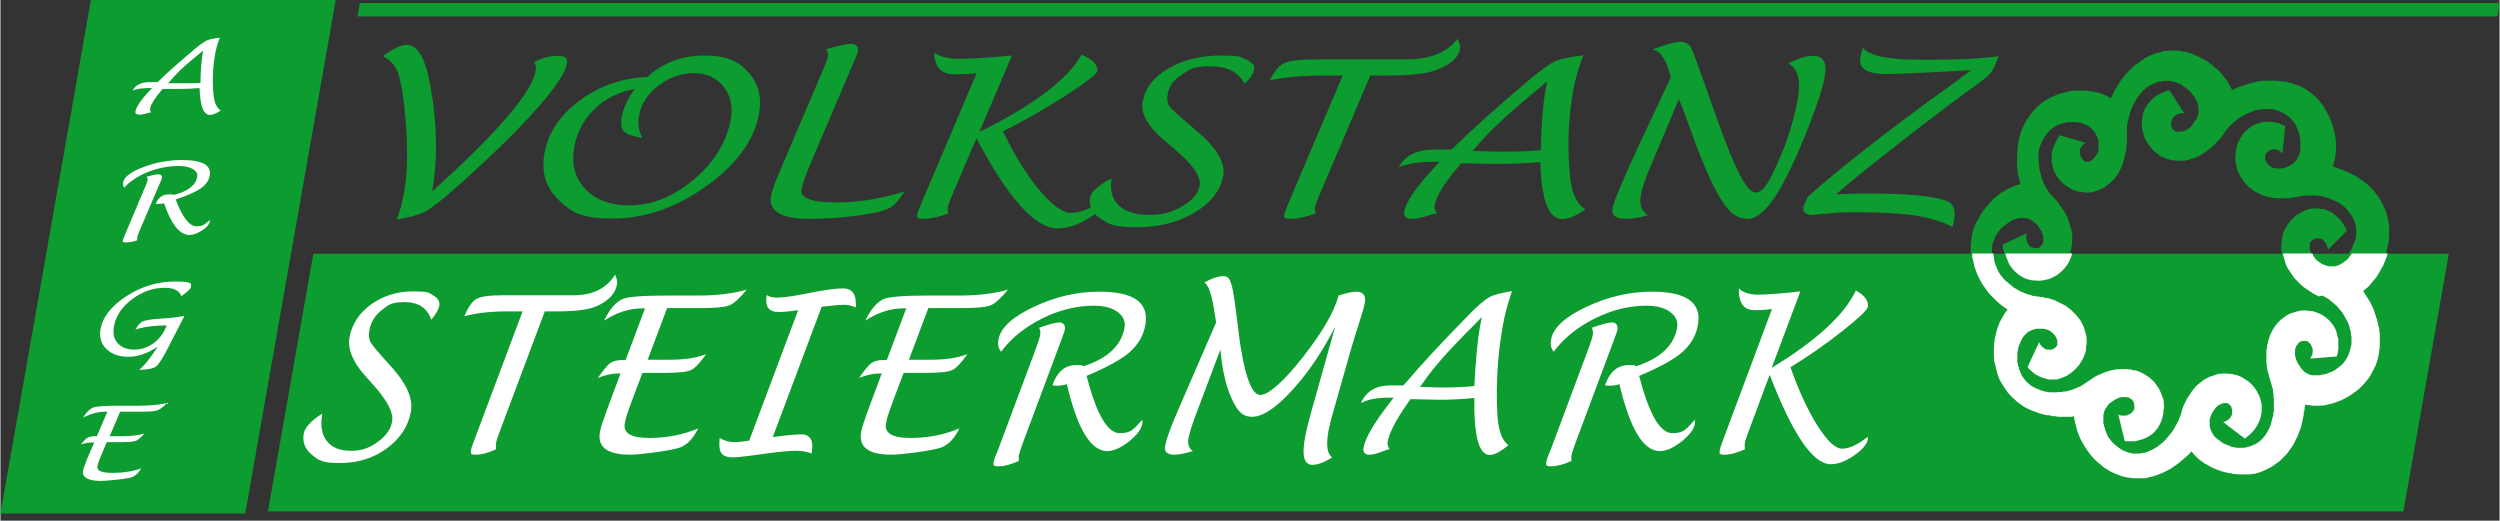 <svg xmlns="http://www.w3.org/2000/svg" xmlns:xlink="http://www.w3.org/1999/xlink" id="Ebene_1" data-name="Ebene 1" width="295.3mm" height="61.5mm" viewBox="0 0 837.1 174.4"><rect x="0" y="0" width="837.1" height="174.4" fill="#333333" stroke="none"/><defs><clipPath id="clippath"><polyline points="609 84.9 817.6 84.9 817.6 174 609 174" style="fill: none; stroke-width: 0px;"></polyline></clipPath></defs><polygon points="820.1 85 104.8 85 89.6 171.3 804.9 171.3 820.1 85" style="fill: #0c9c2f; fill-rule: evenodd; stroke-width: 0px;"></polygon><polygon points="112.3 0 30.3 0 0 172 82 172 112.3 0" style="fill: #0c9c2f; fill-rule: evenodd; stroke-width: 0px;"></polygon><polygon id="_Slice_" data-name="&amp;lt;Slice&amp;gt;" points="665.3 160.9 678.8 84.8 822.3 84.8 808.9 160.9 665.3 160.9" style="fill: none; stroke-width: 0px;"></polygon><polygon id="_Slice_-2" data-name="&amp;lt;Slice&amp;gt;" points="665.3 160.9 678.8 84.8 822.3 84.8 808.9 160.9 665.3 160.9" style="fill: none; stroke-width: 0px;"></polygon><polygon id="_Slice_-3" data-name="&amp;lt;Slice&amp;gt;" points="665.3 160.9 678.8 84.8 822.3 84.8 808.9 160.9 665.3 160.9" style="fill: none; stroke-width: 0px;"></polygon><polygon id="_Slice_-4" data-name="&amp;lt;Slice&amp;gt;" points="665.3 160.9 678.8 84.8 822.3 84.8 808.9 160.9 665.3 160.9" style="fill: none; stroke-width: 0px;"></polygon><polygon points="744.4 47.6 744.4 47.6 744.4 47.6 744.4 47.6" style="fill: #878889; fill-rule: evenodd; stroke-width: 0px;"></polygon><polygon points="836.4 5.5 119.6 5.5 120.4 1 837.1 1 836.4 5.5" style="fill: #0c9c2f; fill-rule: evenodd; stroke-width: 0px;"></polygon><g style="isolation: isolate;"><g style="isolation: isolate;"><path d="M54.3,29.8l-.5.6c-2.2,2.6-3.4,4.6-3.7,6,0,.4,0,.8.4,1.2-.3,0-1.1.3-2.4.6-.6.2-1.1.2-1.6.2-1,0-1.4-.4-1.3-1.1.3-1.5,1.9-3.9,4.8-7l.8-.8h-1.1c-2.3,0-4.1.3-5.4.8,1-1.9,2.9-2.8,5.7-2.8h2.6s.7-.6.7-.6c2.6-2.6,6.6-6.1,11.8-10.5,1.8-1.5,3.1-2.4,3.9-2.8s2.3-.7,4.5-1c-.8,2-1.3,3.8-1.6,5.6-.8,4.5-1,9.2-.5,13.8.3,2.6,1.1,4.2,2.4,5-1.5,1-2.7,1.5-3.6,1.5-2.2,0-3.3-3-3.5-9-2.3.2-4.6.3-7,.3h-5.7ZM56.2,27.9h4.2c2.9,0,5.1,0,6.6-.1,0-3.9.3-7.1.7-9.7l.2-1.2c-.5.5-1.7,1.5-3.6,3-3.4,2.8-5.9,5.3-7.6,7.4l-.6.6Z" style="fill: #fff; stroke-width: 0px;"></path></g><g style="isolation: isolate;"><path d="M41.6,63c-.5-.5-.6-1.1-.5-1.9.3-1.8,2.6-3.6,6.7-5.1,4.2-1.6,8.5-2.4,12.9-2.4,6.9,0,10,1.7,9.4,5.2-.3,1.7-1.3,3.1-3,4.3-1.7,1.2-4.5,2.4-8.4,3.7,2.2,6,4.6,9,7,9s2.7-.7,4.4-2.1c0,.3,0,.5,0,.6-.2.9-1,1.9-2.6,2.9-1.5,1-3,1.5-4.2,1.5-3.2,0-6.1-3.5-8.5-10.6-.8.2-1.4.2-2,.2s-.6,0-.8-.1c.9-2.1,2.4-3.1,4.5-3.1s.9,0,1.5.2c4.8-1.2,7.4-3.2,7.9-6.1.2-1-.3-1.9-1.5-2.6s-2.8-1-4.8-1c-3.4,0-6.8.7-10.2,2-3.4,1.4-6,3.1-7.9,5.2ZM46,80.4c-1.5.6-2.8.8-4,.8s-1-.2-1-.7c0-.2.3-.9.8-2.1l6.8-16.1c.4-.9.6-1.6.7-2,0-.4,0-.7-.3-1.1,1.9-.6,3.3-.8,4-.8s1.2.4,1.1,1.2c0,.2-.4,1.2-1.2,2.9l-6.3,14.8c-.4,1-.7,1.8-.8,2.2,0,.2,0,.5,0,.9Z" style="fill: #fff; stroke-width: 0px;"></path></g><g style="isolation: isolate;"><path d="M61.5,106.1l-5,9.7c-2,4-3.5,6.3-4.3,6.9-.8.7-2.7,1.1-5.7,1.2,1.8-1.6,3.9-4.2,6.2-7.8-3.4,2.3-6.6,3.4-9.8,3.4s-5.7-.9-7.4-2.6c-1.8-1.7-2.4-3.9-2-6.5.7-4.2,3.6-7.9,8.7-11.2,5.1-3.3,10.5-4.9,16.2-4.9s5.6.6,5.4,1.8c0,.5-.9,1.4-2.5,2.6-.2.1-.4.3-.7.5-.6-1.8-2.5-2.8-5.5-2.8-4,0-7.7,1.3-11.1,3.9-3.4,2.6-5.4,5.6-6,9.1-.4,2.3,0,4.2,1.3,5.6s3.1,2.1,5.6,2.1c2.2,0,4.3-.7,6.2-2,1.9-1.3,3.3-3.1,4.3-5.4l.3-.7c-4.3,0-7.8.5-10.5,1.4.8-1.4,1.6-2.3,2.4-2.7.8-.4,2.5-.7,5.2-.9l2.6-.2c2.1-.1,4.1-.4,6.2-.8Z" style="fill: #fff; stroke-width: 0px;"></path></g><g style="isolation: isolate;"><path d="M35.6,148.1l-1.8,4.3c-.8,1.8-1.2,3-1.3,3.8-.3,1.5,1.4,2.2,5,2.2s6.8-.5,9.6-1.5c-.9,1.7-2.1,2.7-3.6,3.1-.9.2-2.5.5-4.7.7-2.2.2-3.9.4-5,.4-4.5,0-6.6-1.2-6.1-3.6.1-.6.6-1.9,1.3-3.7l2.4-5.6h-.3c-1.4,0-2.8.2-4.2.7,1-1.2,1.7-2,2.3-2.3.5-.3,1.4-.5,2.4-.5h.7l3.5-8.2h-.6c-2.6,0-5,.7-7.5,2,1-1.8,2.2-2.9,3.4-3.4,1-.4,3.9-.6,8.8-.6h6.2c3.9,0,7.1-.3,9.7-.9-1.3,1.4-2.5,2.2-3.4,2.5s-2.8.4-5.6.4h-6.7l-3.5,8.2h4.3c3,0,5.4-.3,7.3-.9-1.2,1.4-2.2,2.3-3,2.5-.8.3-2.5.4-5.2.4h-4.3Z" style="fill: #fff; stroke-width: 0px;"></path></g></g><g style="isolation: isolate;"><path d="M132.8,73.4c1-2.5,1.8-5.5,2.4-9,1.4-7.8,1.3-17.6,0-29.4-.7-5.6-1.4-9.3-2.3-11.3-.9-2-2.5-3.6-4.8-4.9,3.4-2.5,6.1-3.8,8-3.8,3.7,0,6.4,4.8,8,14.3,2.2,12.4,2.4,24.1.5,34.8,21.9-19.7,33.4-33.1,34.7-40.4.2-1,0-2-.5-3,2.7-1.3,5.3-2,7.9-2s3.4.9,3,2.7c-.5,3.1-4,8.2-10.3,15.3-6.3,7.1-14.7,15.3-25.3,24.8-5.5,4.9-9.4,8-11.5,9.2-2.2,1.2-5.5,2.1-9.9,2.8Z" style="fill: #0c9c2f; stroke-width: 0px;"></path><path d="M216.5,25.9c5.4-4.9,11.8-7.3,19.2-7.3s11.3,1.8,14.7,5.5c3.5,3.7,4.7,8.4,3.7,14-1.6,8.8-7.4,16.9-17.6,24.2-10.2,7.3-20.6,10.9-31.4,10.9s-13.8-2.1-18.1-6.2c-4.3-4.1-5.9-9.3-4.8-15.6,1.2-6.8,5.1-12.7,11.8-17.7,6.6-4.9,14.1-7.6,22.5-7.9ZM212.5,29.8c-5.4,1-9.9,3.2-13.5,6.7-3.6,3.5-5.9,7.7-6.8,12.8-1,5.6.2,10.3,3.7,14,3.5,3.7,8.4,5.5,14.7,5.5,7.6,0,14.8-2.9,21.7-8.7,6.8-5.8,10.9-12.4,12.3-20,.8-4.4,0-8.1-2.4-11.1-2.4-3-5.7-4.5-9.9-4.5-4.3,0-8.3,1.4-11.9,4.2-3.7,2.8-5.8,6.1-6.5,10-.5,2.7-.1,5.2,1.1,7.5-3.1-.5-5.1-1.2-6.1-2.1-.9-.9-1.2-2.5-.8-4.9.5-3,2-6.2,4.4-9.5Z" style="fill: #0c9c2f; stroke-width: 0px;"></path><path d="M302.7,64.3c-1.4,2.3-2.8,4-4.3,5-1.5,1.1-5,2-10.5,2.8-5.5.8-11.2,1.2-17.1,1.2-9.3,0-13.6-2.6-12.7-7.7.3-1.4,1.2-4.1,2.9-8.1l14.7-34.5c.8-2,1.4-3.4,1.5-4.3.1-.8,0-1.5-.7-2.2,4.1-1.2,6.9-1.8,8.4-1.8s2.6.8,2.3,2.5c0,.4-.9,2.5-2.5,6.2l-13.1,30.8c-1.9,4.4-3,7.5-3.3,9.2-.5,2.9,3.3,4.4,11.4,4.4s14.9-1.2,23-3.6Z" style="fill: #0c9c2f; stroke-width: 0px;"></path><path d="M326.8,46.6l-7.9,18.5c-.9,2.2-1.5,3.6-1.6,4.3-.1.7,0,1.4.2,2.1-3.2,1.2-6,1.8-8.4,1.8s-2.2-.5-2-1.5c0-.5.7-2,1.7-4.5l18.2-42.8c-2.6.3-5.1.4-7.3.4-4.6,0-6.9-2.4-6.9-7.3,1.9,1.4,4.6,2.1,8.2,2.1s10.4-.4,17.8-1.1l-10.9,25.6c18.4-9.1,29.8-17.8,34.2-25.9,3.9,1.7,5.6,3.5,5.3,5.5-.2,1.1-3.8,3.8-10.7,8.3-6.9,4.4-13.9,8.4-20.9,11.9,3.9,8.1,8,14.6,12.2,19.7,4.2,5,7.8,7.6,10.6,7.6s6.5-1.3,10.6-4v.9c-.4,1.8-2.3,3.6-5.7,5.5-3.4,1.9-6.5,2.8-9.4,2.8-7.5,0-16.5-10-27.1-30Z" style="fill: #0c9c2f; stroke-width: 0px;"></path><path d="M372.2,59.7c-.7,3.8.1,6.8,2.3,9,2.2,2.2,5.7,3.3,10.3,3.3s7.8-1,11.2-3c3.4-2,5.3-4.3,5.7-6.9.5-2.8-2.1-6.7-7.9-11.7l-4.2-3.6c-5.4-4.6-7.7-8.8-7-12.7.8-4.5,3.6-8.2,8.5-11.1,4.9-2.9,10.8-4.4,17.6-4.4s6.4.4,8.5,1.3c2.1.9,3,2,2.7,3.4-.2,1.4-1.3,3-3.2,4.8-1.9-3.9-5.7-5.9-11.4-5.9s-6.7.9-9.5,2.7c-2.8,1.8-4.4,4-4.8,6.6-.3,1.7-.1,3.1.5,4,.6.9,2.8,2.9,6.4,6l3.4,2.9c6.3,5.4,9,10.2,8.3,14.4-.9,5-4.1,9.1-9.6,12.4s-12,4.9-19.5,4.9-9-.9-11.9-2.8c-2.9-1.9-4.2-4.2-3.6-7.1.3-1.9,2.7-4.1,7.1-6.5Z" style="fill: #0c9c2f; stroke-width: 0px;"></path><path d="M458.8,25.4l-16.9,39.7c-.9,2.2-1.5,3.6-1.6,4.3-.1.7,0,1.4.2,2.1-3.2,1.2-6,1.8-8.4,1.8s-2.2-.5-2-1.5.6-1.9,1.6-4.4l17.9-42.1h-6.1c-6.9,0-13,.5-18.3,1.6,1.5-3.1,3.2-5.1,4.9-5.8,1.8-.8,5.4-1.2,11-1.2h29.8c8,0,13.7-2.3,17.1-6.9.8,1.4,1.1,2.5.9,3.3-.5,3-3.3,5.5-8.4,7.3-3,1.1-8.5,1.7-16.4,1.7h-5.3Z" style="fill: #0c9c2f; stroke-width: 0px;"></path><path d="M489.3,54.7l-1.1,1.3c-4.7,5.5-7.3,9.8-7.8,12.8-.2.9.1,1.8.8,2.6-.7.2-2.4.6-5,1.4-1.2.3-2.3.5-3.3.5-2.1,0-2.9-.8-2.7-2.4.6-3.3,4-8.2,10.2-14.9l1.7-1.8h-2.2c-4.8,0-8.6.6-11.5,1.8,2.1-4,6.1-5.9,12.2-5.9h5.4c0,.1,1.4-1.3,1.4-1.3,5.6-5.5,13.9-13,25-22.3,3.8-3.2,6.5-5.1,8.2-5.9,1.7-.8,4.9-1.5,9.6-2.1-1.6,4.2-2.7,8.1-3.4,11.8-1.7,9.6-2,19.4-1,29.3.6,5.4,2.3,8.9,5.1,10.5-3.1,2.2-5.7,3.3-7.7,3.3-4.6,0-7.1-6.4-7.4-19.1-4.9.4-9.8.6-14.7.6l-12-.2ZM493.2,50.6l8.8.2c6.1,0,10.7-.2,14-.5.1-8.2.6-15,1.6-20.5l.5-2.6c-1.1,1-3.7,3.1-7.6,6.4-7.1,6-12.5,11.2-16.2,15.6l-1.2,1.4Z" style="fill: #0c9c2f; stroke-width: 0px;"></path><path d="M562.3,33l-9.5,22.5c-1.8,4.3-2.9,7.5-3.3,9.7-.6,3.3.2,5.5,2.3,6.9-2.8.8-5.3,1.2-7.5,1.2-3.3,0-4.7-1.2-4.3-3.6.4-2.3,3.4-9.4,9-21.4l10.5-22.4-.8-2.7c-1.1-3.7-2.8-6-5.3-6.7,4.8-1.7,7.8-2.5,9-2.5,2,0,3.3.7,4,2.2.7,1.5,3.6,9.4,8.7,23.9,5.7,16.2,9.9,24.4,12.7,24.4s4.6-3.5,7.7-10.4c3.1-6.9,5.3-14,6.6-21.3,1-5.9,0-9.7-3.2-11.6,3.2-1.6,5.9-2.5,8.2-2.5,3.5,0,4.8,2.3,4,6.8-.6,3.6-2.4,9.1-5.3,16.6-2.9,7.5-5.7,13.7-8.4,18.8-4.4,8.3-8.5,12.4-12.2,12.4s-6.2-2.2-9-6.7c-2.8-4.5-6.3-12.4-10.3-23.7-1.3-3.7-2.2-6.1-2.7-7.3l-1-2.5Z" style="fill: #0c9c2f; stroke-width: 0px;"></path><path d="M614.9,65.1c3.6-.2,7.1-.3,10.5-.3,13.5,0,22.4.9,26.7,2.6,2.1.9,2.9,2.9,2.3,6.2,0,.5-.3,1.3-.6,2.4-3.4-1.8-7.5-3-12.3-3.8-4.8-.7-11.2-1.1-19.4-1.1s-6.9.2-10.4.5h-1.5c0,.1-2.9.4-2.9.4-2.5,0-3.6-.8-3.4-2.4,0-.5.6-1.7,1.5-3.7,11.3-10.1,28-23.1,49.9-38.8.7-.5,2.3-1.7,4.8-3.6-8.5.5-14.9.8-19.1,1-4.8.2-7.9.3-9.2.3-6.5,0-9.5-1.8-8.8-5.5,0-.4.3-1.5.8-3.3,2.2,2.7,8.5,4,19,4h5.5c8.6,0,15.6-.4,21-1.2-1,2.7-1.8,4.5-2.6,5.5-.7,1-2.2,2.2-4.4,3.8-5.1,3.6-13.5,9.9-25.2,19-11.7,9.1-19.1,15.1-22.3,18.1Z" style="fill: #0c9c2f; stroke-width: 0px;"></path></g><g style="isolation: isolate;"><path d="M107.8,138.7c-.7,3.8-.2,6.8,1.5,9,1.7,2.2,4.4,3.3,8.1,3.3s6.3-1,9-3c2.8-2,4.4-4.3,4.8-6.9.5-2.8-1.5-6.7-5.9-11.7l-3.2-3.6c-4.1-4.6-5.8-8.8-5.2-12.7.8-4.5,3.2-8.2,7.2-11.1s8.7-4.4,14.1-4.4,5.1.4,6.7,1.3c1.6.9,2.3,2,2.1,3.4-.2,1.4-1.2,3-2.7,4.8-1.3-3.9-4.3-5.9-8.9-5.9s-5.4.9-7.7,2.7c-2.3,1.8-3.6,4-4.1,6.6-.3,1.7-.2,3.1.3,4s2.1,2.9,4.9,6l2.6,2.9c4.8,5.4,6.8,10.2,6.1,14.4-.9,5-3.6,9.1-8.1,12.4-4.5,3.3-9.7,4.9-15.7,4.9s-7.1-.9-9.4-2.8c-2.3-1.9-3.2-4.2-2.7-7.1.3-1.9,2.3-4.1,5.9-6.5Z" style="fill: #fff; stroke-width: 0px;"></path><path d="M182.3,104.4l-14.9,39.7c-.8,2.2-1.3,3.6-1.4,4.3-.1.7,0,1.4,0,2.1-2.6,1.2-4.9,1.8-6.8,1.8s-1.7-.5-1.6-1.5c0-.5.6-1.9,1.5-4.4l15.8-42.1h-4.9c-5.5,0-10.4.5-14.6,1.6,1.3-3.1,2.7-5.1,4.1-5.8,1.4-.8,4.4-1.2,8.8-1.2h23.7c6.4,0,11-2.3,13.9-6.9.6,1.4.8,2.5.6,3.3-.5,3-2.8,5.5-6.9,7.3-2.5,1.1-6.8,1.7-13.2,1.7h-4.2Z" style="fill: #fff; stroke-width: 0px;"></path><path d="M215,125l-3.4,9c-1.4,3.7-2.3,6.4-2.5,8-.5,3.1,2.2,4.7,8.2,4.7s11.4-1.1,16.4-3.2c-1.7,3.5-3.8,5.7-6.4,6.5-1.6.5-4.2,1-7.9,1.5-3.7.5-6.6.8-8.5.8-7.6,0-11-2.5-10.1-7.6.2-1.4,1.1-4,2.5-7.8l4.4-11.8h-.5c-2.4,0-4.7.5-7.1,1.5,1.7-2.5,3.1-4.1,4-4.9,1-.7,2.3-1.1,4.1-1.1h1.2l6.5-17.3h-1c-4.3,0-8.6,1.4-12.7,4.1,1.8-3.8,3.9-6.2,6.1-7.2,1.7-.8,6.7-1.2,14.9-1.2h10.4c6.6,0,12-.7,16.4-2-2.4,2.9-4.3,4.7-5.9,5.3-1.5.6-4.7.9-9.5.9h-11.3l-6.5,17.3h7.2c5.1,0,9.2-.6,12.4-1.9-2.1,3-3.8,4.8-5.2,5.4-1.3.6-4.3.9-8.9.9h-7.2Z" style="fill: #fff; stroke-width: 0px;"></path><path d="M275.1,102.7l-16.4,43.7c4.6-.6,7.8-.9,9.6-.9,3,0,4.2,2.1,3.4,6.4-1.6-.6-3.3-.9-5.2-.9s-4.1.2-6.8.5l-8.2,1.1c-2.9.4-5,.6-6.1.6-2,0-3.3-.5-3.9-1.4-.7-.9-.8-2.6-.6-5.1,1.5.9,3.1,1.4,4.9,1.4s2.6-.2,5-.5l16.4-43.7c-2.6.4-4.8.6-6.7.6-3.2,0-4.5-1.9-3.8-5.7.8.6,1.9.9,3.3.9s4.2-.3,7.5-.9l5.7-1.1c4-.7,7-1.1,9-1.1,3.2,0,4.6,2.1,4.3,6.4-1.2-.6-2.5-.9-3.9-.9s-3.8.2-6.1.5c-.4,0-.9.1-1.6.2Z" style="fill: #fff; stroke-width: 0px;"></path><path d="M302.5,125l-3.4,9c-1.4,3.7-2.3,6.4-2.5,8-.5,3.1,2.2,4.7,8.2,4.7s11.4-1.1,16.4-3.2c-1.7,3.5-3.8,5.7-6.4,6.5-1.6.5-4.2,1-7.9,1.5-3.7.5-6.6.8-8.5.8-7.6,0-11-2.5-10.1-7.6.2-1.4,1.1-4,2.5-7.8l4.4-11.8h-.5c-2.4,0-4.7.5-7.1,1.5,1.7-2.5,3.1-4.1,4-4.9,1-.7,2.3-1.1,4.1-1.1h1.2l6.5-17.3h-1c-4.3,0-8.6,1.4-12.7,4.1,1.8-3.8,3.9-6.2,6.1-7.2,1.7-.8,6.7-1.2,14.9-1.2h10.4c6.6,0,12-.7,16.4-2-2.4,2.9-4.3,4.7-5.9,5.3-1.5.6-4.7.9-9.5.9h-11.3l-6.5,17.3h7.2c5.1,0,9.2-.6,12.4-1.9-2.1,3-3.8,4.8-5.2,5.4-1.3.6-4.3.9-8.9.9h-7.2Z" style="fill: #fff; stroke-width: 0px;"></path><path d="M341.1,154.4c-2.6,1.2-4.9,1.8-6.8,1.8s-1.7-.5-1.6-1.5c0-.5.6-2,1.6-4.4l12.7-34c.7-2,1.2-3.4,1.3-4.3.1-.8,0-1.6-.4-2.2,3.3-1.2,5.6-1.8,6.8-1.8s2.1.8,1.8,2.5c0,.4-.8,2.4-2.2,6.2l-11.7,31.3c-.8,2.2-1.3,3.7-1.5,4.6,0,.5,0,1.1,0,1.8ZM335,117.6c-.8-1.1-1-2.4-.7-3.9.7-3.9,4.6-7.5,11.8-10.9,7.2-3.4,14.5-5.1,22-5.1,11.6,0,16.7,3.7,15.4,11.1-.6,3.6-2.4,6.6-5.3,9.2-2.9,2.5-7.7,5.1-14.4,7.9,3.3,12.8,7,19.2,11.1,19.2s4.7-1.5,7.6-4.5c0,.6,0,1,0,1.2-.3,2-1.9,4-4.5,6.1-2.7,2.1-5.1,3.2-7.3,3.2-5.5,0-10-7.5-13.5-22.4-1.3.4-2.5.5-3.5.5s-.9,0-1.3-.3c1.6-4.4,4.2-6.6,7.8-6.6s1.5.1,2.5.4c8.1-2.6,12.7-6.9,13.8-12.8.4-2.2-.4-4-2.3-5.4s-4.6-2.1-8-2.1c-5.7,0-11.5,1.4-17.3,4.3-5.8,2.9-10.4,6.6-13.7,11.1Z" style="fill: #fff; stroke-width: 0px;"></path><path d="M408.7,116.9l-8.7,23.1c-1.1,3-1.8,5.3-2.1,7-.3,1.8.2,3.1,1.5,4.1-2.7.8-4.7,1.2-6.2,1.2-2.4,0-3.4-1-3.1-2.9.4-2.1,1.7-5.9,4.1-11.4l13-30-.7-4.4c-.8-4.9-1.8-8-3.2-9,2.5-1.4,4.6-2.1,6.3-2.1s2.2,1,2.8,3c.6,2,1.3,7.2,2.3,15.5.2,1.7.4,3,.5,3.9l.3,1.8c1.7,10.4,3.9,15.6,6.5,15.6s7.6-4.2,14.2-12.6c6.6-8.4,10.6-15.3,12-20.7,2.7-.9,4.7-1.3,6-1.3,2.3,0,3.2,1.3,2.8,3.8-.1.8-.8,3.2-2,7-1.1,3.5-2,6.3-2.6,8.4l-6.5,22.9c-.4,1.6-.8,3.2-1.1,4.7-.8,4.7-.4,7.6,1.3,8.7-2.7,1.7-4.9,2.5-6.6,2.5-2.8,0-3.6-2.9-2.6-8.7.4-2.3,1.1-5.2,2-8.5l8.2-29.1c-4.3,8.4-9.1,15.5-14.5,21.4-5.4,5.9-9.9,8.8-13.3,8.8s-5-2-6.9-6.1c-1.9-4.1-3.2-9.7-3.8-16.8Z" style="fill: #fff; stroke-width: 0px;"></path><path d="M472.3,133.7l-.9,1.3c-3.9,5.5-6.1,9.8-6.7,12.8-.2.9,0,1.8.6,2.6-.6.2-1.9.6-4,1.4-1,.3-1.9.5-2.7.5-1.6,0-2.3-.8-2-2.4.6-3.3,3.5-8.2,8.7-14.9l1.4-1.8h-1.8c-3.8,0-6.9.6-9.2,1.8,1.8-4,5.1-5.9,9.9-5.9h4.3c0,.1,1.2-1.3,1.2-1.3,4.6-5.5,11.6-13,20.7-22.3,3.1-3.2,5.4-5.1,6.8-5.9,1.4-.8,4-1.5,7.7-2.1-1.4,4.2-2.5,8.1-3.1,11.8-1.7,9.6-2.3,19.4-1.8,29.3.3,5.4,1.5,8.9,3.7,10.5-2.6,2.2-4.7,3.3-6.2,3.3-3.7,0-5.4-6.4-5.2-19.1-3.9.4-7.9.6-11.8.6l-9.5-.2ZM475.5,129.6l7,.2c4.8,0,8.6-.2,11.2-.5.4-8.2,1-15,2-20.5l.5-2.6c-.9,1-3,3.1-6.3,6.4-5.9,6-10.4,11.2-13.4,15.6l-1,1.4Z" style="fill: #fff; stroke-width: 0px;"></path><path d="M526.2,154.4c-2.6,1.2-4.9,1.8-6.8,1.8s-1.7-.5-1.6-1.5c0-.5.6-2,1.6-4.4l12.7-34c.7-2,1.2-3.4,1.3-4.3.1-.8,0-1.6-.4-2.2,3.3-1.2,5.6-1.8,6.8-1.8s2.1.8,1.8,2.5c0,.4-.8,2.4-2.2,6.2l-11.7,31.3c-.8,2.2-1.3,3.7-1.5,4.6,0,.5,0,1.1,0,1.8ZM520.1,117.6c-.8-1.1-1-2.4-.7-3.9.7-3.9,4.6-7.5,11.8-10.9,7.2-3.4,14.5-5.1,22-5.1,11.6,0,16.7,3.7,15.4,11.1-.6,3.6-2.4,6.6-5.3,9.2-2.9,2.5-7.7,5.1-14.4,7.9,3.3,12.8,7,19.2,11.1,19.2s4.7-1.5,7.6-4.5c0,.6,0,1,0,1.2-.3,2-1.9,4-4.5,6.1-2.7,2.1-5.1,3.2-7.3,3.2-5.5,0-10-7.5-13.5-22.4-1.3.4-2.5.5-3.5.5s-.9,0-1.3-.3c1.6-4.4,4.2-6.6,7.8-6.6s1.5.1,2.5.4c8.1-2.6,12.7-6.9,13.8-12.8.4-2.2-.4-4-2.3-5.4s-4.6-2.1-8-2.1c-5.7,0-11.5,1.4-17.3,4.3-5.8,2.9-10.4,6.6-13.7,11.1Z" style="fill: #fff; stroke-width: 0px;"></path><path d="M592.6,125.6l-6.9,18.5c-.8,2.2-1.3,3.6-1.4,4.3-.1.7,0,1.4,0,2.1-2.6,1.2-4.9,1.8-6.8,1.8s-1.7-.5-1.6-1.5c0-.5.6-2,1.5-4.5l16-42.8c-2.1.3-4,.4-5.8.4-3.7,0-5.4-2.4-5.3-7.3,1.4,1.4,3.6,2.1,6.4,2.1s8.3-.4,14.2-1.1l-9.6,25.6c15-9.1,24.4-17.8,28.2-25.9,3,1.7,4.3,3.5,4,5.5-.2,1.1-3.1,3.8-8.8,8.3s-11.4,8.4-17.1,11.9c2.8,8.1,5.9,14.6,9.1,19.7,3.2,5,5.9,7.6,8.2,7.6s5.2-1.3,8.6-4v.9c-.4,1.8-2,3.6-4.8,5.5-2.8,1.9-5.3,2.8-7.6,2.8-6,0-12.8-10-20.5-30Z" style="fill: #fff; stroke-width: 0px;"></path></g><path d="M777.2,98.9h0l.6.3.6.3.6.4.6.4.6.5.6.5.6.5.6.5.5.6.5.6.5.6.5.6.4.7.4.7.4.7.4.7.3.7.3.7.2.8.2.7.2.8v.8c.1,0,.2.8.2.8v.8c0,0,0,.8,0,.8v.8c0,0-.2.8-.2.8l-.2.8-.2.8-.3.8-.3.8-.4.7h0l-.3.5-.3.4-.3.4-.3.4-.4.4-.4.4-.4.3-.4.3-.4.3-.4.3-.4.3-.5.3-.5.2-.5.2-.5.2-.5.2-.5.2h-.5c0,.1-.5.2-.5.2h-.5c0,0-.5.2-.5.2h-.5s-.5,0-.5,0h-.9s-.5,0-.5,0h-.4c0,0-.4-.2-.4-.2h-.4c0-.1-.4-.3-.4-.3l-.4-.2-.4-.2h0l-.3-.2-.2-.2-.2-.2-.2-.2-.2-.2-.2-.3-.2-.2-.2-.3-.2-.3-.2-.3-.2-.3-.2-.3-.2-.3v-.3c-.1,0-.3-.3-.3-.3v-.3c-.1,0-.2-.3-.2-.3v-.3c0,0-.2-.3-.2-.3v-.3c0,0-.1-.3-.1-.3v-.3c0,0,0-.3,0-.3v-.7s0-.3,0-.3v-.3c0,0,.1-.3.1-.3v-.3c0,0,.2-.3.2-.3v-.3c.1,0,.3-.3.3-.3h0l.2-.3.2-.3.2-.3.3-.2.3-.2h.3c0-.1.3-.2.3-.2h.3c0,0,.3,0,.3,0h.3s.3,0,.3,0h.3c0,0,.2.2.2.2h.3c0,.1.2.3.2.3l.2.2.2.2.2.2.2.3v.3c.1,0,.3.3.3.3v.3c.1,0,.2.3.2.3v.3c0,0,0,.3,0,.3v.7s-.1.4-.1.4v.4c-.1,0-.3.4-.3.4l-.2.4-.2.4,8.9-.7h0l.3-1.2.2-1.2v-1.2c0,0,0-1.1,0-1.1v-1.1c0,0-.3-1-.3-1l-.2-1-.3-.9-.4-.9-.5-.8-.5-.8-.6-.7-.6-.6-.7-.6-.7-.5-.8-.5-.8-.4-.8-.3-.8-.3-.8-.2h-.9c0-.1-.9-.2-.9-.2h-1.8c0,0-.9.2-.9.2l-.9.2-.9.3-.9.3-.9.4-.8.5-.8.6-.8.6h0l-.5.5-.5.5-.4.5-.4.5-.4.5-.4.6-.3.6-.3.6-.3.6-.2.6-.2.6-.2.6-.2.6v.6c-.1,0-.3.7-.3.7v.7c0,0-.2.7-.2.7v.7c0,0,0,.7,0,.7v1.4s0,.7,0,.7v.7c0,0,.1.7.1.7v.7c0,0,.2.7.2.7v.7c.1,0,.3.7.3.7l.2.7.2.7.2.7.2.7h0l.2.7.2.7.2.7.2.7v.8c.1,0,.2.8.2.8v.8c0,0,.1.8.1.8v.8s0,.8,0,.8v.8s0,.8,0,.8v.8c0,0-.2.8-.2.8v.8c-.1,0-.3.8-.3.8l-.2.8-.2.8-.2.7-.3.7-.3.7-.4.7-.4.7-.4.6-.5.6-.5.6-.5.5-.6.5-.6.4-.7.4-.7.3-.7.3h0l-.5.2h-.5c0,.1-.5.3-.5.3h-.5c0,0-.5.1-.5.1h-.5s-.5,0-.5,0h-1c0,0-.5-.1-.5-.1h-.5c0,0-.5-.2-.5-.2h-.5c0-.1-.5-.3-.5-.3l-.5-.2-.5-.2-.5-.2-.5-.2-.4-.2-.4-.3-.4-.3-.4-.3-.4-.3-.4-.3-.4-.3-.3-.3-.3-.4-.3-.4-.2-.4-.2-.4-.2-.4-.2-.4h0v-.3c-.1,0-.2-.3-.2-.3v-.3c0,0-.1-.3-.1-.3v-.3s0-.3,0-.3v-.3s0-.3,0-.3v-.3s0-.3,0-.3v-.3c0,0,.1-.3.1-.3v-.3c0,0,.2-.4.2-.4v-.3c.1,0,.2-.3.2-.3v-.3c.1,0,.2-.3.2-.3l.2-.3.2-.3.2-.3.2-.3.2-.3.2-.3.2-.2.2-.2.2-.2.2-.2.3-.2.3-.2h.3c0-.1.3-.3.3-.3h.4c0-.1.4-.2.4-.2h.3s.3,0,.3,0h.3s.3.1.3.1h.3c0,.1.2.2.2.2l.2.2.2.2.2.2.2.2v.3c.1,0,.2.3.2.3v.3c0,0,.1.3.1.3v.3s0,.3,0,.3v.3s0,.3,0,.3v.3c0,0-.2.3-.2.3v.3c-.1,0-.3.3-.3.3l-.2.3-.2.3-.3.2-.3.2-.3.2-.4.2-.4.2h-.4c0,.1,7.3,5.6,7.3,5.6h0l1-.8.9-.8.8-.8.7-.9.6-.9.5-.9.4-.9.3-.9.2-.9.2-.9v-.9c0,0,0-.9,0-.9v-.9c0,0-.2-.9-.2-.9l-.2-.9-.3-.9-.4-.8-.4-.8-.5-.8-.5-.8-.6-.7-.6-.6-.7-.6-.7-.6-.8-.5-.8-.5-.9-.4-.9-.3-.9-.2-.9-.2h-1c0,0-1-.1-1-.1h-.7s-.7.1-.7.1h-.7c0,.1-.6.2-.6.2l-.6.2-.6.2-.6.2-.6.2-.6.3-.6.3-.5.3-.5.3-.5.4-.5.4-.5.4-.5.4-.5.5-.4.5-.4.5-.4.5-.4.6-.4.6-.4.6-.4.6-.3.6-.3.6-.3.6-.3.6-.3.7-.2.7-.2.7-.2.7h0l-.2.7-.3.7-.3.7-.3.7-.4.7-.4.7-.4.7-.4.7-.5.7-.5.6-.5.6-.5.6-.5.6-.6.6-.6.5-.6.5-.6.5-.6.4-.7.4-.7.4-.7.3-.7.3-.7.3-.7.2h-.7c0,.1-.7.2-.7.2h-.8c0,0-.8,0-.8,0h-.8c0,0-.8-.2-.8-.2l-.8-.2-.8-.3h0l-.5-.2-.5-.2-.5-.3-.4-.3-.4-.3-.4-.3-.4-.3-.4-.3-.4-.4-.4-.4-.4-.4-.3-.4-.3-.4-.3-.4-.3-.4-.2-.5-.2-.5-.2-.5-.2-.5-.2-.5v-.5c-.1,0-.3-.5-.3-.5v-.5c-.1,0-.2-.5-.2-.5v-.5c0,0,0-.5,0-.5v-.9s0-.5,0-.5v-.5c0,0,.2-.4.2-.4v-.4h.1v-.3c.1,0,.2-.3.2-.3v-.3c.1,0,.3-.3.3-.3l.2-.3.2-.3.2-.3.2-.3.2-.2.2-.2.2-.2.3-.2.3-.2.3-.2.3-.2.3-.2.3-.2.3-.2h.3c0-.1.3-.3.3-.3h.3c0-.1.3-.2.3-.2h.3c0,0,.3-.1.3-.1h.3c0,0,.3,0,.3,0h.6s.3,0,.3,0h.3c0,0,.3.1.3.1h.3c0,0,.4.3.4.3l.3.2.3.2.2.2.2.2.2.3v.3c.1,0,.2.3.2.3v.3c0,0,.1.3.1.3v.6s0,.3,0,.3v.3c0,0-.2.3-.2.3v.3c-.1,0-.3.3-.3.3l-.2.2-.2.2-.2.2-.3.2-.3.2h-.3c0,.1-.3.3-.3.3h-.3c0,0-.4.1-.4.1h-.4s-.4,0-.4,0h-.4c0,0-.4-.1-.4-.1h-.4c0-.1-.4-.3-.4-.3l2.2,9h1.2c0,0,1.2,0,1.2,0h1.1c0-.1,1.1-.3,1.1-.3l1-.3.9-.3.9-.4.8-.5.8-.5.7-.6.6-.7.6-.7.5-.8.4-.8.4-.8.3-.9.2-.9.2-.9v-.9c.1,0,.2-.9.2-.9v-.9s-.1-.9-.1-.9v-.9c-.1,0-.4-.9-.4-.9l-.3-.9-.4-.9-.4-.9-.5-.8-.6-.8-.6-.8-.7-.7-.8-.7h0l-.6-.4-.6-.4-.6-.4-.6-.3-.6-.3-.6-.3-.7-.2-.7-.2h-.7c0-.1-.7-.3-.7-.3h-.7c0,0-.7-.1-.7-.1h-.7s-.7,0-.7,0h-.7s-.7.1-.7.1h-.7c0,0-.7.2-.7.2h-.7c0,.1-.7.3-.7.3l-.7.2-.7.2-.7.3-.7.3-.7.3-.7.3-.6.3-.6.4-.6.4-.6.4-.6.4-.6.4h0l-.6.4-.6.4-.7.4-.7.3-.7.3-.7.3-.7.3-.7.2-.7.2-.8.2h-.8c0,.1-.8.2-.8.2h-.8c0,0-.8.1-.8.1h-.8s-.8,0-.8,0h-.8c0,0-.8-.2-.8-.2h-.7c0-.1-.7-.3-.7-.3l-.7-.2-.7-.3-.7-.3-.7-.3-.7-.4-.6-.4-.6-.5-.6-.5-.5-.6-.5-.6-.5-.7-.4-.7h0l-.2-.5-.2-.5-.2-.5-.2-.5v-.5c-.1,0-.3-.5-.3-.5v-.5c0,0-.2-.5-.2-.5v-.5c0,0,0-.5,0-.5v-.5s0-.5,0-.5v-.5s0-.5,0-.5v-.5c0,0,.2-.5.2-.5v-.5c.1,0,.2-.5.2-.5v-.5c.1,0,.3-.5.3-.5l.2-.5.2-.5.2-.4.2-.4.2-.4.3-.4.3-.4.3-.3.3-.3.3-.3.4-.3.4-.3h.3c0-.1.3-.3.3-.3h.3c0-.1.3-.2.3-.2h.3c0-.1.3-.2.3-.2h.3c0,0,.3-.1.3-.1h.3s.3,0,.3,0h1.3s.3,0,.3,0h.3c0,0,.3.1.3.1h.3c0,0,.3.2.3.2h.3c0,.1.3.2.3.2h.3c0,.1.3.3.3.3l.3.2.3.2.2.2.2.2.2.2.2.2.2.3.2.3.2.3h0l.2.4v.3c.1,0,.2.3.2.3v.3c0,0,0,.3,0,.3v.3s0,.3,0,.3v.3c0,0-.2.3-.2.3v.2c-.1,0-.3.2-.3.2l-.2.2-.2.2h-.2c0,.1-.2.3-.2.3h-.3c0,.1-.3.2-.3.2h-.3c0,0-.3,0-.3,0h-.3s-.3,0-.3,0h-.3c0,0-.3-.1-.3-.1h-.3c0-.1-.3-.3-.3-.3l-.3-.2-.3-.2-.3-.3-.3-.3-.2-.3-.2-.4-.2-.4-3.9,8.4h0l.9.9.9.8.9.7.9.5.9.4.9.3.9.3.9.2h.9c0,0,.9,0,.9,0h.9c0,0,.9-.3.9-.3l.8-.3.8-.3.8-.4.8-.5.7-.5.7-.6.7-.6.6-.7.6-.7.5-.8.5-.8.4-.8.4-.9.3-.9.2-.9v-1c.1,0,.2-1,.2-1v-2c0,0-.2-1-.2-1h0l-.2-.7-.2-.7-.2-.7-.2-.6-.3-.6-.3-.6-.3-.6-.4-.6-.4-.5-.4-.5-.4-.5-.5-.5-.5-.5-.5-.5-.5-.4-.5-.4-.5-.4-.5-.4-.6-.3-.6-.3-.6-.3-.6-.3-.6-.3-.6-.3-.6-.2-.6-.2-.7-.2-.7-.2h-.7c0-.1-.7-.3-.7-.3h-.7c0,0-.7-.2-.7-.2h-.7c0,0-.7-.2-.7-.2h-.7c0-.1-.7-.3-.7-.3l-.7-.2-.7-.2-.7-.3-.7-.3-.7-.3-.7-.4-.6-.4-.7-.4-.6-.5-.6-.5-.6-.5-.6-.5-.6-.5-.5-.6-.5-.6-.5-.6-.4-.7-.4-.7-.3-.7-.3-.7-.3-.7-.2-.7-.2-.8v-.8c-.1,0-.2-.8-.2-.8v-.8s0-.8,0-.8v-.8h.1v-.5c0,0,.2-.5.2-.5l.2-.5.2-.5.2-.5.2-.5.2-.5.3-.4.3-.5.3-.4.3-.4.3-.4.4-.4.4-.4.4-.3.4-.3.4-.3.4-.3.4-.3.4-.3.4-.2.4-.2.4-.2.5-.2h.4c0-.1.5-.3.5-.3h.4c0,0,.5-.1.5-.1h.4s.4,0,.4,0h.4s.4,0,.4,0h.3c0,0,.3.1.3.1h.3c0,.1.3.2.3.2h.3c0,.1.3.3.3.3l.3.2.3.2.3.2.3.2.3.2.3.2.2.2.2.2.2.3.2.3.2.3.2.3.2.3.2.3.2.3.2.3v.3c.1,0,.2.3.2.3v.3c0,0,.2.3.2.3v.3c0,0,.1.3.1.3v.3s0,.3,0,.3v.3s0,.3,0,.3h0v.4c0,0-.2.4-.2.4v.3c-.1,0-.3.3-.3.3l-.2.3-.2.2-.2.2-.2.2h-.3c0,.1-.3.2-.3.2h-.3c0,0-.3,0-.3,0h-.5s-.3-.1-.3-.1h-.3c0,0-.3-.2-.3-.2h-.3c0-.1-.2-.3-.2-.3l-.2-.2-.2-.2-.2-.3-.2-.3-.2-.3v-.3c-.1,0-.2-.3-.2-.3v-.4c0,0-.1-.4-.1-.4v-.4s0-.4,0-.4v-.4c0,0,.2-.5.2-.5l-8.1,3.8h0v1.3c.1,0,.4,1.2.4,1.2l.3,1.1.4,1,.4,1,.5.9.6.8.6.7.7.7.7.6.7.5.8.5.8.4.8.3.8.2.9.2h.9c0,.1.9.1.9.1h.9s.9-.1.9-.1l.9-.2.9-.2.8-.3.8-.4.8-.4.8-.5.7-.6.7-.6.7-.7.6-.8.6-.8.5-.9h0l.3-.7.3-.7.2-.7.2-.7.2-.7v-.7c.1,0,.2-.7.2-.7v-.7c0,0,.1-.7.1-.7v-.7s0-.7,0-.7v-.7c0,0-.2-.7-.2-.7v-.7c-.1,0-.3-.7-.3-.7l-.2-.7-.2-.7-.2-.7-.2-.7-.3-.7-.3-.6-.3-.6-.3-.6-.4-.6-.4-.6-.4-.6-.4-.6-.4-.6-.4-.5-.4-.5-.5-.5-.5-.5h0l-.5-.5-.5-.5-.4-.6-.4-.6-.4-.6-.4-.7-.4-.7-.3-.7-.3-.7-.3-.7-.2-.8-.2-.8-.2-.8-.2-.8v-.8c-.1,0-.2-.8-.2-.8v-.8c0,0-.1-.8-.1-.8v-1.6c0,0,.1-.8.1-.8v-.8c.1,0,.3-.8.3-.8l.2-.7.3-.7.3-.7.4-.7.4-.7.5-.7.5-.6.5-.6.6-.6h0l.4-.3.4-.3.4-.3.4-.3.5-.2.5-.2.5-.2.5-.2h.5c0-.1.5-.3.5-.3h.5c0-.1.5-.2.5-.2h.5c0,0,.5,0,.5,0h.5s.5,0,.5,0h.5s.5,0,.5,0h.5c0,0,.5.2.5.2h.5c0,.1.5.2.5.2l.5.2.4.2.4.2.4.2.4.2.4.3.4.3.3.3.3.3.3.3h0l.2.3.2.3.2.3.2.3v.3c.1,0,.3.3.3.3v.3c.1,0,.2.3.2.3v.3c.1,0,.2.3.2.3v.3c0,0,.1.3.1.3v.3s0,.3,0,.3v.3s0,.3,0,.3v.3s0,.4,0,.4v.3s0,.3,0,.3v.3c0,0-.1.3-.1.3v.3c0,0-.2.3-.2.3v.3c-.1,0-.3.3-.3.3l-.2.3-.2.3-.2.3-.2.3-.2.2-.2.2h0l-.3.3-.3.2-.3.2h-.3c0,.1-.3.2-.3.2h-.3s-.3,0-.3,0h-.3c0,0-.3-.1-.3-.1h-.2c0-.1-.2-.3-.2-.3l-.2-.2-.2-.2-.2-.2-.2-.2v-.3c-.1,0-.3-.3-.3-.3v-.3c-.1,0-.2-.3-.2-.3v-.3c0,0,0-.3,0-.3v-.7s0-.3,0-.3v-.3c0,0,.2-.3.2-.3l.2-.3.2-.3.2-.3.3-.3.3-.3.4-.3-8.6-2.5h0l-.7,1.1-.6,1.1-.5,1.1-.4,1-.3,1-.2,1v1c0,0,0,1,0,1v1c0,0,.3.9.3.9l.2.9.3.9.4.8.4.8.5.7.6.7.6.7.7.6.7.5.7.5.8.5.8.4.8.3.9.3.9.2h.9c0,.1.9.2.9.2h.9s.9-.1.9-.1l.9-.2.9-.3.9-.3h0l.6-.3.6-.3.6-.3.6-.4.5-.4.5-.4.5-.4.5-.5.5-.5.4-.5.4-.5.4-.6.4-.6.3-.6.3-.6.3-.6.3-.6.2-.7.2-.6.2-.7.2-.7.2-.7v-.7c.1,0,.3-.7.3-.7v-.7c.1,0,.2-.7.2-.7v-.7c0,0,.1-.7.1-.7v-.7s0-.7,0-.7v-.7s0-.7,0-.7h0v-.7s0-.7,0-.7v-.7s.1-.8.1-.8v-.7c0,0,.2-.8.2-.8l.2-.8.2-.8.2-.8.2-.7.3-.8.3-.8.3-.7.4-.7.4-.7.4-.7.4-.7.5-.6.5-.6.5-.6.5-.5.6-.5.6-.5.6-.4.6-.4.7-.3.7-.3.7-.3.7-.2h.8c0-.1.8-.2.8-.2h.8s.5,0,.5,0h.5c0,0,.5.1.5.1h.5c0,0,.5.2.5.2h.5c0,.1.5.3.5.3l.5.2.5.2.5.2.4.3.4.3.4.3.4.3.4.3.4.3.4.4.4.4.3.4.3.4.3.4.3.4.3.4.2.4.2.4.2.4.2.5v.4c.1,0,.2.5.2.5v.5c0,0,.1.5.1.5v.4h0v.3s0,.3,0,.3v.3c0,0-.1.3-.1.3v.3c0,0-.2.3-.2.3v.3c-.1,0-.2.3-.2.3v.3c-.1,0-.3.3-.3.3l-.2.3-.2.3-.2.3-.2.3-.2.3-.2.3-.2.3-.2.3-.2.2-.2.2-.3.2-.3.2-.3.2-.3.2h-.3c0,.1-.3.3-.3.3h-.3c0,.1-.3.2-.3.2h-.3c0,0-.3.1-.3.1h-.3s-.3,0-.3,0h-.4s-.4,0-.4,0h-.3c0,0-.3-.2-.3-.2h-.3c0-.1-.2-.3-.2-.3l-.2-.2-.2-.2-.2-.3v-.2c-.1,0-.2-.3-.2-.3v-.3c0,0-.1-.3-.1-.3v-.3s0-.3,0-.3v-.3s.1-.3.1-.3v-.3c.1,0,.2-.3.2-.3l.2-.3.2-.3.2-.3.2-.2.3-.2.3-.2.3-.2h.3c0-.1.4-.3.4-.3h.4c0,0,.4-.1.4-.1h.4s.5,0,.5,0l-5-7.7h0l-1.2.4-1.1.4-1,.5-.9.5-.8.6-.8.7-.7.7-.6.7-.5.8-.5.8-.4.8-.3.9-.2.9v.9c-.1,0-.2.9-.2.9v1.8c0,0,.2.9.2.9l.2.9.2.9.3.9.4.8.5.8.5.8.6.8.6.7.7.7.7.6.8.6.8.5.9.4.9.4h0l.7.2.7.2h.7c0,.1.7.2.7.2h.7c0,0,.7,0,.7,0h.7s.7,0,.7,0h.7c0,0,.7-.2.7-.2l.7-.2.7-.2.6-.2.7-.2.6-.3.6-.3.6-.3.6-.4.6-.4.6-.4.6-.4.6-.5.6-.5.5-.5.5-.5.5-.5.5-.5.5-.5.5-.6.5-.6.4-.6.4-.6h0l.4-.6.5-.6.5-.6.5-.6.6-.5.6-.5.6-.5.6-.5.6-.5.7-.4.7-.4.7-.4.7-.3.7-.3.7-.3.7-.3.7-.2.8-.2h.8c0-.1.8-.2.8-.2h.8c0,0,.8,0,.8,0h.7s.7.1.7.1h.7c0,.1.7.3.7.3l.7.2.7.3.7.3.7.4.7.5.7.5h0l.4.4.4.4.4.4.3.4.3.4.3.4.3.5.2.5.2.5.2.5.2.5.2.5.2.5v.5c.1,0,.2.5.2.5v.5c0,0,.1.5.1.5v.5c0,0,0,.5,0,.5v1s0,.5,0,.5v.5c0,0-.1.5-.1.5v.5c-.1,0-.2.5-.2.5l-.2.5-.2.4-.2.4-.2.4-.2.4-.3.3h0l-.2.2-.2.2-.2.2-.2.2-.2.2-.3.2-.3.2-.3.2h-.3c0,.1-.3.3-.3.3h-.3c0,.1-.3.3-.3.3h-.3c0,.1-.3.2-.3.2h-.3c0,0-.3.1-.3.1h-.3c0,0-.3,0-.3,0h-.3s-.3,0-.3,0h-.7s-.3,0-.3,0h-.3c0,0-.3-.1-.3-.1h-.3c0,0-.3-.2-.3-.2h-.3c0-.1-.3-.3-.3-.3l-.3-.2-.3-.2-.2-.2h0l-.3-.3-.2-.3-.2-.3-.2-.3v-.3c-.1,0-.2-.3-.2-.3v-.3s0-.3,0-.3v-.3s0-.3,0-.3v-.3c.1,0,.2-.3.2-.3l.2-.3.2-.2.2-.2.2-.2.2-.2.2-.2h.3c0-.1.3-.2.3-.2h.3c0,0,.3-.1.3-.1h.3s.3,0,.3,0h.3c0,0,.3.1.3.1h.4c0,.1.3.3.3.3l.4.2.3.2.3.3.3.3.9-9.2h0l-1.1-.5-1.1-.4-1.1-.3-1.1-.2h-1c0,0-1,0-1,0h-.9c0,0-.9.3-.9.3l-.9.2-.8.3-.8.4-.8.5-.7.5-.7.6-.6.6-.6.7-.5.7-.5.8-.4.8-.4.9-.3.9-.2.9-.2.9v.9c0,0-.1,1-.1,1v1s.2,1,.2,1l.2,1,.2,1,.4.9.4.9.5.9h0l.4.6.4.6.4.5.4.5.5.5.5.5.5.4.5.4.5.4.5.3.6.3.6.3.6.3.6.3.6.2.6.2.6.2.6.2h.6c0,.1.7.2.7.2h.7c0,0,.7.1.7.1h.7s.7,0,.7,0h1.3s.7,0,.7,0h.7c0,0,.7-.2.7-.2h.7c0-.1.7-.2.7-.2h.7c0-.1.7-.3.7-.3h.7c0-.1.7-.2.7-.2h.7c0,0,.7,0,.7,0h1.5s.8,0,.8,0h.8c0,0,.8.2.8.2h.8c0,.1.8.3.8.3l.7.2.7.2.7.3.7.3.7.3.7.3.7.4.6.4.6.5.6.5.5.5.5.6.5.6.5.6.4.6.4.7.3.7.3.7.2.8.2.8h0v.5c0,0,.1.5.1.5v.5s0,.5,0,.5v.5s-.1.5-.1.5v.5c0,0-.2.5-.2.5v.5c-.1,0-.3.5-.3.5l-.2.5-.2.5-.2.5-.2.5-.2.5-.3.5-.3.4-.3.4-.3.4-.3.4-.3.4-.3.3-.4.3-.4.3-.4.3-.4.3-.4.2-.4.2-.4.2-.4.2h-.4c0,.1-.4.2-.4.2h-.3c0,0-.3,0-.3,0h-.9s-.3,0-.3,0h-.3c0,0-.3-.1-.3-.1h-.3c0,0-.3-.2-.3-.2h-.3c0-.1-.3-.2-.3-.2h-.3c0-.1-.3-.3-.3-.3h-.3c0-.1-.3-.3-.3-.3l-.3-.2-.3-.2-.3-.2-.3-.2-.2-.2-.2-.2-.2-.2-.2-.3-.2-.3-.2-.3-.2-.3v-.3c-.1,0-.3-.3-.3-.3v-.3c-.1,0-.2-.3-.2-.3v-.3h0v-.4c0,0,0-.4,0-.4v-.4s0-.3,0-.3v-.3c0,0,.2-.3.2-.3l.2-.3.2-.2.2-.2.2-.2h.2c0-.1.2-.3.2-.3h.3c0,0,.3-.1.3-.1h.3s.3,0,.3,0h.3s.3,0,.3,0h.3c0,0,.3.2.3.2h.3c0,.1.3.3.3.3l.3.2.2.2.2.3.2.3.2.3.2.3v.4c.1,0,.3.4.3.4v.4c0,0,.1.5.1.5l6.4-6.5h0l-.6-1.1-.6-1-.6-.9-.7-.8-.7-.7-.8-.7-.8-.6-.8-.5-.8-.4-.8-.3-.9-.2h-.9c0-.1-.9-.2-.9-.2h-1.7c0,0-.9.2-.9.2l-.8.2-.8.3-.8.4-.8.4-.8.5-.7.5-.7.6-.7.7-.6.7-.6.8-.5.8-.5.8-.4.9-.3,1-.2,1-.2,1h0v.8c0,0-.1.7-.1.7v1.5s.1.7.1.7v.7c.1,0,.3.7.3.7l.2.7.2.7.2.7.3.7.3.6.4.6.4.6.4.6.4.6.4.6.5.6.5.5.5.5.5.5.5.5.6.5.6.5.6.4.6.4.6.4.6.4.6.4.6.3.6.3.7.3h0ZM790.9,97.4h0l.6-.5.6-.5.6-.5.5-.6.5-.6.5-.6.5-.6.5-.6.5-.7.4-.7.4-.7.4-.7.4-.7.4-.7.3-.8.3-.7.3-.8.3-.8.2-.8.2-.8.2-.8.2-.8v-.8c.1,0,.3-.8.3-.8v-.8c0,0,.1-.8.1-.8v-.8s0-.8,0-.8v-.8s0-.8,0-.8v-.8c0,0-.2-.8-.2-.8h0l-.2-.9-.2-.9-.2-.9-.3-.9-.3-.8-.4-.8-.4-.8-.4-.8-.4-.8-.5-.7-.5-.7-.5-.7-.5-.7-.6-.6-.6-.6-.6-.6-.6-.6-.7-.5-.7-.5-.7-.5-.7-.5-.7-.5-.8-.4-.8-.4-.8-.4-.8-.4-.8-.3-.8-.3-.8-.3-.8-.3-.8-.3-.8-.3h0l.3-.8.2-.8.2-.8.2-.8v-.8c.1,0,.2-.8.2-.8v-.8c0,0,0-.8,0-.8v-1.7s-.1-.8-.1-.8v-.8c-.1,0-.2-.8-.2-.8l-.2-.8-.2-.8-.2-.8-.2-.8-.3-.8-.3-.8-.3-.8-.4-.8-.4-.8-.4-.7-.4-.7-.4-.7-.5-.7-.5-.7-.5-.6-.5-.6-.5-.6-.6-.5-.6-.5h0l-.7-.6-.7-.5-.7-.5-.8-.5-.8-.4-.8-.4-.8-.3-.8-.3-.8-.3-.8-.2-.8-.2-.9-.2h-.9c0-.1-.9-.2-.9-.2h-.9c0,0-.9-.1-.9-.1h-1.8s-.9,0-.9,0h-.9c0,0-.9.2-.9.2h-.9c0,.1-.9.3-.9.3l-.9.2-.9.2-.9.3-.9.3-.9.3-.9.3-.8.3-.8.4-.8.4h0l-.3-.7-.4-.7-.4-.7-.4-.7-.4-.7-.5-.6-.5-.6-.5-.6-.5-.6-.5-.6-.6-.5-.6-.5-.6-.5-.6-.5-.7-.5-.6-.5-.7-.4-.7-.4-.7-.4-.7-.4-.7-.3-.7-.3-.7-.3-.7-.3-.7-.2-.7-.2-.7-.2h-.8c0-.1-.7-.3-.7-.3h-.7c0,0-.7-.1-.7-.1h-.7s-.9,0-.9,0h-.9c0,0-.9.2-.9.2h-.9c0,.1-.9.3-.9.3l-.8.2-.8.2-.8.3-.8.3-.8.4-.8.4-.7.4-.7.5-.7.5-.7.5-.7.5-.7.5-.6.6-.6.6-.6.6-.6.6-.6.7-.6.7-.5.7-.5.7-.5.8-.5.8-.5.8-.4.8-.4.8-.4.8-.4.8h0l-.7-.4-.7-.4-.7-.3-.7-.3-.8-.3-.8-.2-.8-.2-.8-.2h-.8c0-.1-.8-.2-.8-.2h-.8c0,0-.8-.1-.8-.1h-1.6s-.8,0-.8,0h-.8c0,0-.8.2-.8.2h-.8c0,.1-.8.3-.8.3l-.8.2-.8.2-.8.2-.8.3-.7.3-.7.3-.7.3-.7.4-.7.4-.7.4-.6.4-.6.5-.6.5h0l-.7.6-.7.7-.6.7-.6.7-.5.7-.5.7-.5.7-.4.7-.4.8-.4.8-.4.8-.3.8-.3.8-.2.8-.2.9-.2.9-.2.9v.9c-.1,0-.2.9-.2.9v.9c0,0-.1.9-.1.9v.9s0,.9,0,.9v.9s0,.9,0,.9v.9c0,0,.2.9.2.9v.9c.1,0,.3.9.3.9l.2.9.2.9.2.9h0l-.8.2-.7.2-.8.3-.7.3-.7.3-.7.4-.7.4-.7.4-.7.4-.7.5-.6.5-.6.5-.6.5-.6.6-.6.6-.5.6-.5.6-.5.6-.5.7-.5.7-.5.7-.4.7-.4.7-.4.7-.4.7-.3.7-.3.8-.3.7-.2.7-.2.8-.2.7v.8h-.1v.9c-.1,0-.2.9-.2.9v.9c0,0,0,.9,0,.9v.9s0,.9,0,.9v.9c0,0,.2.9.2.9l.2.9.2.9.2.8.3.8.3.8.3.8.4.8.4.8.4.8.4.7.5.7.5.7.5.7.5.7.6.7.6.6.6.6.6.6.7.6.7.6.7.6.7.5.7.5.7.5h0l-.5.6-.5.7-.4.7-.4.7-.4.7-.4.7-.3.8-.3.8-.3.8-.2.8-.2.8-.2.8-.2.8v.8c-.1,0-.2.8-.2.8v.8c0,0-.1.9-.1.9v.8s0,.9,0,.9v.8s.1.8.1.8v.8c0,0,.2.8.2.8l.2.8.2.8.2.8.2.8.2.8.3.7.3.7.4.7.4.7h0l.5.8.5.8.5.7.5.7.6.7.6.6.6.6.7.6.7.5.7.5.7.5.7.5.7.4.8.4.8.4.8.3.8.3.8.3.8.3.8.2.8.2.9.2h.9c0,.1.9.3.9.3h.9c0,0,.9.2.9.2h.9s.9,0,.9,0h.9s.9,0,.9,0h.9c0,0,.9-.2.9-.2h0v.8c0,0,.2.8.2.8l.2.8.2.8.2.8.2.8.3.8.3.8.3.7.3.7.4.7.4.7.4.7.4.7.5.7.5.7.5.7.5.6.5.6.6.6.6.6.6.5.6.5.6.5.6.5.6.4.6.4.7.4.7.4.7.3.7.3.7.3h0l.8.3.9.3.9.2.9.2h.8c0,.1.9.2.9.2h.8c0,0,.8,0,.8,0h.8s.8,0,.8,0h.8c0-.1.8-.2.8-.2l.8-.2.8-.2.8-.2.8-.3.8-.3.8-.3.8-.4.8-.4.8-.4.7-.4.7-.5.7-.5.7-.5.7-.5.7-.6.7-.6.7-.6.6-.6.6-.6.6-.7h0l.5.6.5.6.6.6.6.6.6.5.6.5.7.5.7.4.7.4.7.4.8.4.7.3.8.3.8.3.8.3.8.2.8.2.8.2h.8c0,.1.8.3.8.3h.8c0,0,.8.1.8.1h.8s.8,0,.8,0h.8s.8,0,.8,0h.8c0-.1.8-.2.8-.2h.8c0-.1.8-.3.8-.3l.7-.2.7-.3h0l.8-.3.8-.4.8-.4.8-.4.7-.5.7-.5.7-.5.7-.6.6-.6.6-.6.6-.6.6-.6.5-.7.5-.7.5-.7.5-.7.4-.8.4-.8.4-.8.4-.8.3-.8.3-.8.3-.8.3-.9.2-.9.2-.9.2-.9.2-.9v-.9c.1,0,.3-.9.3-.9v-.9c.1,0,.2-.9.2-.9h0l.8.2h.8c0,.1.8.2.8.2h.8s.8,0,.8,0h.8s.8-.1.8-.1h.8c0-.1.8-.2.8-.2l.8-.2.8-.2.8-.2.8-.3.8-.3.8-.3.8-.4.8-.4.7-.4.7-.4.7-.5.7-.5.7-.5.7-.5.6-.6.6-.6.6-.6.5-.6.5-.6.5-.6.5-.7.4-.7.4-.7h0l.4-.8.4-.8.4-.8.3-.8.3-.9.2-.9.2-.9.2-.9v-.9c.1,0,.2-.9.2-.9v-.9c0,0,0-.9,0-.9v-.9s0-.9,0-.9v-.9c0,0-.2-.9-.2-.9v-.9c-.1,0-.3-.9-.3-.9l-.2-.9-.2-.9-.3-.9-.3-.9-.3-.9-.3-.9-.4-.9-.4-.8-.4-.8-.5-.8-.5-.8-.5-.8-.5-.8-.5-.8h0Z" style="fill: #0c9c2f; fill-rule: evenodd; stroke-width: 0px;"></path><g style="clip-path: url(#clippath);"><path d="M777.7,99h0l.6.3.6.3.6.4.6.4.6.5.6.5.6.5.6.5.5.6.5.6.5.6.5.6.4.7.4.7.4.7.4.7.3.7.3.7.2.8.2.7.2.8v.8c.1,0,.2.8.2.8v.8c0,0,0,.8,0,.8v.8c0,0-.2.8-.2.8l-.2.8-.2.8-.3.8-.3.8-.4.7h0l-.3.5-.3.4-.3.4-.3.4-.4.4-.4.4-.4.3-.4.3-.4.3-.4.3-.4.3-.5.3-.5.2-.5.2-.5.2-.5.2-.5.2h-.5c0,.1-.5.2-.5.2h-.5c0,0-.5.2-.5.2h-.5s-.5,0-.5,0h-.9s-.5,0-.5,0h-.4c0,0-.4-.2-.4-.2h-.4c0-.1-.4-.3-.4-.3l-.4-.2-.4-.2h0l-.3-.2-.2-.2-.2-.2-.2-.2-.2-.2-.2-.3-.2-.2-.2-.3-.2-.3-.2-.3-.2-.3-.2-.3-.2-.3v-.3c-.1,0-.3-.3-.3-.3v-.3c-.1,0-.2-.3-.2-.3v-.3c0,0-.2-.3-.2-.3v-.3c0,0-.1-.3-.1-.3v-.3c0,0,0-.3,0-.3v-.7s0-.3,0-.3v-.3c0,0,.1-.3.1-.3v-.3c0,0,.2-.3.2-.3v-.3c.1,0,.3-.3.3-.3h0l.2-.3.2-.3.2-.3.3-.2.3-.2h.3c0-.1.3-.2.3-.2h.3c0,0,.3,0,.3,0h.3s.3,0,.3,0h.3c0,0,.2.2.2.2h.3c0,.1.2.3.2.3l.2.2.2.2.2.2.2.3v.3c.1,0,.3.3.3.3v.3c.1,0,.2.3.2.3v.3c0,0,0,.3,0,.3v.7s-.1.4-.1.4v.4c-.1,0-.3.4-.3.4l-.2.4-.2.4,8.9-.7h0l.3-1.2.2-1.2v-1.2c0,0,0-1.1,0-1.1v-1.1c0,0-.3-1-.3-1l-.2-1-.3-.9-.4-.9-.5-.8-.5-.7-.6-.7-.6-.6-.7-.6-.7-.5-.8-.5-.8-.4-.8-.3-.8-.3-.8-.2h-.9c0-.1-.9-.2-.9-.2h-1.8c0,0-.9.2-.9.2l-.9.2-.9.3-.9.3-.9.4-.8.5-.8.6-.8.6h0l-.5.5-.5.5-.4.5-.4.5-.4.6-.4.6-.3.6-.3.6-.3.6-.2.6-.2.6-.2.6-.2.6v.6c-.1,0-.3.7-.3.7v.7c0,0-.2.7-.2.7v.7c0,0,0,.7,0,.7v1.4s0,.7,0,.7v.7c0,0,.1.7.1.7v.7c0,0,.2.7.2.7v.7c.1,0,.3.7.3.7l.2.7.2.7.2.7.2.7h0l.2.7.2.7.2.7.2.7v.8c.1,0,.2.8.2.8v.8c0,0,.1.8.1.8v.8s0,.8,0,.8v.8s0,.8,0,.8v.8c0,0-.2.8-.2.8v.8c-.1,0-.3.8-.3.8l-.2.8-.2.8-.2.7-.3.7-.3.7-.4.7-.4.7-.4.6-.5.6-.5.6-.5.5-.6.5-.6.4-.7.4-.7.3-.7.3h0l-.5.2h-.5c0,.1-.5.3-.5.3h-.5c0,0-.5.1-.5.1h-.5s-.5,0-.5,0h-1c0,0-.5-.1-.5-.1h-.5c0,0-.5-.2-.5-.2h-.5c0-.1-.5-.3-.5-.3l-.5-.2-.5-.2-.5-.2-.5-.2-.4-.2-.4-.3-.4-.3-.4-.3-.4-.3-.4-.3-.4-.3-.3-.3-.3-.4-.3-.4-.2-.4-.2-.4-.2-.4-.2-.4h0v-.3c-.1,0-.2-.3-.2-.3v-.3c0,0-.1-.3-.1-.3v-.3s0-.3,0-.3v-.3s0-.3,0-.3v-.3s0-.3,0-.3v-.3c0,0,.1-.3.1-.3v-.3c0,0,.2-.3.2-.3v-.3c.1,0,.2-.3.2-.3v-.3c.1,0,.2-.3.2-.3l.2-.3.2-.3.2-.3.2-.3.2-.3.2-.3.2-.2.2-.2.2-.2.2-.2.3-.2.3-.2h.3c0-.1.3-.3.3-.3h.4c0-.1.4-.2.4-.2h.3s.3,0,.3,0h.3s.3.1.3.1h.3c0,.1.2.2.2.2l.2.2.2.2.2.2.2.2v.3c.1,0,.2.3.2.3v.3c0,0,.1.3.1.3v.3s0,.3,0,.3v.3s0,.3,0,.3v.3c0,0-.2.3-.2.3v.3c-.1,0-.3.3-.3.3l-.2.3-.2.3-.3.2-.3.2-.3.2-.4.2-.4.2h-.4c0,.1,7.3,5.6,7.3,5.6h0l1-.8.9-.8.8-.8.7-.9.6-.9.5-.9.4-.9.3-.9.2-.9.2-.9v-.9c0,0,0-.9,0-.9v-.9c0,0-.2-.9-.2-.9l-.2-.9-.3-.9-.4-.8-.4-.8-.5-.8-.5-.7-.6-.7-.6-.6-.7-.6-.7-.5-.8-.5-.8-.5-.9-.4-.9-.3-.9-.2-.9-.2h-1c0,0-1-.1-1-.1h-.7s-.7.1-.7.1h-.7c0,.1-.6.2-.6.2l-.6.2-.6.2-.6.2-.6.2-.6.3-.6.3-.5.3-.5.3-.5.4-.5.4-.5.4-.5.4-.5.5-.4.5-.4.5-.4.5-.4.6-.4.6-.4.6-.4.6-.3.6-.3.6-.3.6-.3.6-.3.7-.2.7-.2.7-.2.7h0l-.2.7-.3.7-.3.7-.3.7-.4.7-.4.7-.4.7-.4.7-.5.7-.5.6-.5.6-.5.6-.5.6-.6.6-.6.5-.6.5-.6.5-.6.4-.7.4-.7.4-.7.3-.7.3-.7.3-.7.2h-.7c0,.1-.7.2-.7.2h-.8c0,0-.8,0-.8,0h-.8c0,0-.8-.2-.8-.2l-.8-.2-.8-.3h0l-.5-.2-.5-.2-.5-.3-.4-.3-.4-.3-.4-.3-.4-.3-.4-.3-.4-.4-.4-.4-.4-.4-.3-.4-.3-.4-.3-.4-.3-.4-.2-.5-.2-.5-.2-.5-.2-.5-.2-.5v-.5c-.1,0-.3-.5-.3-.5v-.5c-.1,0-.2-.5-.2-.5v-.5c0,0,0-.5,0-.5v-.9s0-.5,0-.5v-.5c0,0,.2-.4.2-.4v-.4h.1v-.3c.1,0,.2-.3.2-.3v-.3c.1,0,.3-.3.3-.3l.2-.3.2-.3.2-.3.2-.3.2-.2.2-.2.2-.2.3-.2.3-.2.3-.2.3-.2.3-.2.3-.2.3-.2h.3c0-.1.3-.3.3-.3h.3c0-.1.3-.2.3-.2h.3c0,0,.3-.1.3-.1h.3c0,0,.3,0,.3,0h.6s.3,0,.3,0h.3c0,0,.3.1.3.1h.3c0,0,.4.3.4.3l.3.2.3.2.2.2.2.2.2.3v.3c.1,0,.2.3.2.3v.3c0,0,.1.3.1.3v.6s0,.3,0,.3v.3c0,0-.2.3-.2.3v.3c-.1,0-.3.3-.3.3l-.2.2-.2.2-.2.2-.3.2-.3.2h-.3c0,.1-.3.3-.3.3h-.3c0,0-.4.1-.4.1h-.4s-.4,0-.4,0h-.4c0,0-.4-.1-.4-.1h-.4c0-.1-.4-.3-.4-.3l2.2,9h1.2c0,0,1.2,0,1.2,0h1.1c0-.1,1.1-.3,1.1-.3l1-.3.9-.3.9-.4.8-.5.8-.5.7-.6.6-.7.6-.7.5-.8.4-.8.4-.8.3-.9.2-.9.2-.9v-.9c.1,0,.2-.9.2-.9v-.9s-.1-.9-.1-.9v-.9c-.1,0-.4-.9-.4-.9l-.3-.9-.4-.9-.4-.9-.5-.8-.6-.8-.6-.8-.7-.7-.8-.7h0l-.6-.4-.6-.4-.6-.4-.6-.3-.6-.3-.6-.3-.7-.2-.7-.2h-.7c0-.1-.7-.3-.7-.3h-.7c0,0-.7-.1-.7-.1h-.7s-.7,0-.7,0h-.7s-.7.1-.7.1h-.7c0,0-.7.2-.7.2h-.7c0,.1-.7.3-.7.3l-.7.2-.7.2-.7.3-.7.3-.7.3-.7.3-.6.3-.6.4-.6.4-.6.4-.6.4-.6.4h0l-.6.4-.6.4-.6.4-.7.3-.7.3-.7.3-.7.3-.7.2-.7.2-.8.2h-.8c0,.1-.8.2-.8.2h-.8c0,0-.8.1-.8.1h-.8s-.8,0-.8,0h-.8c0,0-.8-.2-.8-.2h-.7c0-.1-.7-.3-.7-.3l-.7-.2-.7-.3-.7-.3-.7-.3-.7-.4-.6-.4-.6-.5-.6-.5-.5-.6-.5-.6-.5-.7-.4-.7h0l-.2-.5-.2-.5-.2-.5-.2-.5v-.5c-.1,0-.3-.5-.3-.5v-.5c0,0-.2-.5-.2-.5v-.5c0,0,0-.5,0-.5v-.5s0-.5,0-.5v-.5s0-.5,0-.5v-.5c0,0,.2-.5.2-.5v-.5c.1,0,.2-.5.2-.5v-.5c.1,0,.3-.5.3-.5l.2-.5.2-.5.2-.4.2-.4.2-.4.3-.4.3-.4.3-.3.3-.3.3-.3.4-.3.4-.3h.3c0-.1.3-.3.3-.3h.3c0-.1.3-.2.3-.2h.3c0-.1.3-.2.3-.2h.3c0,0,.3-.1.3-.1h.3s.3,0,.3,0h1.3s.3,0,.3,0h.3c0,0,.3.1.3.1h.3c0,0,.3.2.3.2h.3c0,.1.3.2.3.2h.3c0,.1.3.3.3.3l.3.2.3.2.2.2.2.2.2.2.2.2.2.3.2.3.2.3h0l.2.4v.3c.1,0,.2.3.2.3v.3c0,0,0,.3,0,.3v.3s0,.3,0,.3v.3c0,0-.2.3-.2.3v.2c-.1,0-.3.2-.3.2l-.2.2-.2.2h-.2c0,.1-.2.3-.2.3h-.3c0,.1-.3.2-.3.2h-.3c0,0-.3,0-.3,0h-.3s-.3,0-.3,0h-.3c0,0-.3-.1-.3-.1h-.3c0-.1-.3-.3-.3-.3l-.3-.2-.3-.2-.3-.3-.3-.3-.2-.3-.2-.4-.2-.4-3.9,8.4h0l.9.9.9.8.9.7.9.5.9.4.9.3.9.3.9.2h.9c0,0,.9,0,.9,0h.9c0,0,.9-.3.9-.3l.8-.3.8-.3.8-.4.8-.5.7-.5.7-.6.7-.6.6-.7.6-.7.5-.8.5-.8.4-.8.4-.9.3-.9.2-.9v-1c.1,0,.2-1,.2-1v-2c0,0-.2-1-.2-1h0l-.2-.7-.2-.7-.2-.7-.2-.6-.3-.6-.3-.6-.3-.6-.4-.6-.4-.5-.4-.5-.4-.5-.5-.5-.5-.5-.5-.5-.5-.4-.5-.4-.5-.4-.5-.4-.6-.3-.6-.3-.6-.3-.6-.3-.6-.3-.6-.3-.6-.2-.6-.2-.7-.2-.7-.2h-.7c0-.1-.7-.3-.7-.3h-.7c0,0-.7-.2-.7-.2h-.7c0,0-.7-.2-.7-.2h-.7c0-.1-.7-.3-.7-.3l-.7-.2-.7-.2-.7-.3-.7-.3-.7-.3-.7-.4-.7-.4-.7-.4-.6-.5-.6-.5-.6-.5-.6-.5-.6-.5-.5-.6-.5-.6-.5-.6-.4-.7-.4-.7-.3-.7-.3-.7-.3-.7-.2-.7-.2-.8v-.8c-.1,0-.2-.8-.2-.8v-.8s0-.8,0-.8v-.8h.1v-.5c0,0,.2-.5.2-.5l.2-.5.2-.5.2-.5.2-.5.2-.5.3-.4.3-.5.3-.4.3-.4.3-.4.4-.4.4-.4.4-.3.4-.3.4-.3.4-.3.4-.3.4-.3.4-.2.4-.2.4-.2.5-.2h.4c0-.1.5-.3.5-.3h.4c0,0,.5-.1.5-.1h.4s.4,0,.4,0h.4s.4,0,.4,0h.3c0,0,.3.1.3.1h.3c0,.1.3.2.3.2h.3c0,.1.3.3.3.3l.3.2.3.2.3.2.3.2.3.2.3.2.2.2.2.2.2.3.2.3.2.3.2.3.2.3.2.3.2.3.2.3v.3c.1,0,.2.3.2.3v.3c0,0,.2.3.2.3v.3c0,0,.1.3.1.3v.3s0,.3,0,.3v.3s0,.3,0,.3h0v.4c0,0-.2.4-.2.4v.3c-.1,0-.3.3-.3.3l-.2.3-.2.2-.2.2-.2.2h-.3c0,.1-.3.2-.3.2h-.3c0,0-.3,0-.3,0h-.5s-.3-.1-.3-.1h-.3c0,0-.3-.2-.3-.2h-.3c0-.1-.2-.3-.2-.3l-.2-.2-.2-.2-.2-.3-.2-.3-.2-.3v-.3c-.1,0-.2-.3-.2-.3v-.4c0,0-.1-.4-.1-.4v-.4s0-.4,0-.4v-.4c0,0,.2-.5.2-.5l-8.1,3.8h0v1.3c.1,0,.4,1.2.4,1.2l.3,1.1.4,1,.4,1,.5.9.6.8.6.7.7.7.7.6.7.5.8.5.8.4.8.3.8.2.9.2h.9c0,.1.9.1.9.1h.9s.9-.1.9-.1l.9-.2.9-.2.8-.3.8-.4.8-.4.8-.5.7-.6.7-.6.7-.7.6-.8.6-.8.5-.9h0l.3-.7.3-.7.2-.7.2-.7.2-.7v-.7c.1,0,.2-.7.2-.7v-.7c0,0,.1-.7.1-.7v-.7s0-.7,0-.7v-.7c0,0-.2-.7-.2-.7v-.7c-.1,0-.3-.7-.3-.7l-.2-.7-.2-.7-.2-.7-.2-.7-.3-.7-.3-.6-.3-.6-.3-.6-.4-.6-.4-.6-.4-.6-.4-.6-.4-.6-.4-.5-.4-.5-.5-.5-.5-.5h0l-.5-.5-.5-.5-.4-.6-.4-.6-.4-.6-.4-.7-.4-.7-.3-.7-.3-.7-.3-.7-.2-.7-.2-.8-.2-.8-.2-.8v-.8c-.1,0-.2-.8-.2-.8v-.8c0,0-.1-.8-.1-.8v-1.6c0,0,.1-.8.1-.8v-.8c.1,0,.3-.8.3-.8l.2-.7.3-.7.3-.7.4-.7.4-.7.5-.7.5-.6.5-.6.6-.6h0l.4-.3.4-.3.4-.3.4-.3.5-.2.5-.2.5-.2.5-.2h.5c0-.1.5-.3.5-.3h.5c0-.1.5-.2.5-.2h.5c0,0,.5,0,.5,0h.5s.5,0,.5,0h.5s.5,0,.5,0h.5c0,0,.5.2.5.2h.5c0,.1.5.2.5.2l.5.2.4.2.4.2.4.2.4.2.4.3.4.3.3.3.3.3.3.3h0l.2.3.2.3.2.3.2.3v.3c.1,0,.3.3.3.3v.3c.1,0,.2.3.2.3v.3c.1,0,.2.3.2.3v.3c0,0,.1.3.1.3v.3s0,.3,0,.3v.3s0,.3,0,.3v.3s0,.4,0,.4v.3s0,.3,0,.3v.3c0,0-.1.3-.1.3v.3c0,0-.2.3-.2.3v.3c-.1,0-.3.3-.3.3l-.2.3-.2.3-.2.3-.2.3-.2.2-.2.2h0l-.3.3-.3.2-.3.2h-.3c0,.1-.3.2-.3.2h-.3s-.3,0-.3,0h-.3c0,0-.3-.1-.3-.1h-.2c0-.1-.2-.3-.2-.3l-.2-.2-.2-.2-.2-.2-.2-.2v-.3c-.1,0-.3-.3-.3-.3v-.3c-.1,0-.2-.3-.2-.3v-.3c0,0,0-.3,0-.3v-.7s0-.3,0-.3v-.3c0,0,.2-.3.2-.3l.2-.3.2-.3.2-.3.3-.3.3-.3.4-.3-8.6-2.5h0l-.7,1.1-.6,1.1-.5,1.1-.4,1-.3,1-.2,1v1c0,0,0,1,0,1v.9c0,0,.3.9.3.9l.2.9.3.9.4.8.4.8.5.7.6.7.6.7.7.6.7.5.7.5.8.5.8.4.8.3.9.3.9.2h.9c0,.1.9.2.9.2h.9s.9-.1.9-.1l1-.2.9-.3.9-.3h0l.6-.3.6-.3.6-.3.6-.4.5-.4.5-.4.5-.4.5-.5.5-.5.4-.5.4-.5.4-.6.4-.6.3-.6.3-.6.3-.6.3-.6.2-.7.2-.6.2-.7.2-.7.2-.7v-.7c.1,0,.3-.7.3-.7v-.7c.1,0,.2-.7.2-.7v-.7c0,0,.1-.7.1-.7v-.7s0-.7,0-.7v-.7s0-.7,0-.7h0v-.7s0-.7,0-.7v-.7s.1-.7.1-.7v-.7c0,0,.2-.8.2-.8l.2-.8.2-.8.2-.8.2-.7.3-.8.3-.7.3-.7.4-.7.4-.7.4-.7.4-.7.5-.6.5-.6.5-.6.5-.5.6-.5.6-.5.6-.4.6-.4.7-.3.7-.3.7-.3.7-.2h.8c0-.1.8-.2.8-.2h.8s.5,0,.5,0h.5c0,0,.5.1.5.1h.5c0,0,.5.2.5.2h.5c0,.1.5.3.5.3l.5.2.5.2.5.2.4.3.4.3.4.3.4.3.4.3.4.3.4.4.4.4.3.4.3.4.3.4.3.4.3.4.2.4.2.4.2.4.2.5v.4c.1,0,.2.5.2.5v.5c0,0,.1.5.1.5v.4h0v.3s0,.3,0,.3v.3c0,0-.1.3-.1.3v.3c0,0-.2.3-.2.3v.3c-.1,0-.2.3-.2.3v.3c-.1,0-.3.3-.3.3l-.2.3-.2.3-.2.3-.2.3-.2.3-.2.3-.2.3-.2.3-.2.2-.2.2-.3.2-.3.2-.3.2-.3.2h-.3c0,.1-.3.3-.3.3h-.3c0,.1-.3.2-.3.2h-.3c0,0-.3.1-.3.1h-.3s-.3,0-.3,0h-.4s-.4,0-.4,0h-.3c0,0-.3-.2-.3-.2h-.3c0-.1-.2-.3-.2-.3l-.2-.2-.2-.2-.2-.3v-.2c-.1,0-.2-.3-.2-.3v-.3c0,0-.1-.3-.1-.3v-.3s0-.3,0-.3v-.3s.1-.3.1-.3v-.3c.1,0,.2-.3.2-.3l.2-.3.2-.3.2-.3.2-.2.3-.2.3-.2.3-.2h.3c0-.1.4-.3.4-.3h.4c0,0,.4-.1.4-.1h.4s.5,0,.5,0l-5-7.7h0l-1.2.4-1.1.4-1,.5-.9.5-.8.6-.8.7-.7.7-.6.7-.5.8-.5.8-.4.8-.3.9-.2.9v.9c-.1,0-.2.9-.2.9v1.8c0,0,.2.9.2.9l.2.9.2.9.3.9.4.8.5.8.5.8.6.7.6.7.7.7.7.6.8.6.8.5.9.4.9.4h0l.7.2.7.2h.7c0,.1.7.2.7.2h.7c0,0,.7,0,.7,0h.7s.7,0,.7,0h.7c0,0,.7-.2.7-.2l.7-.2.7-.2.6-.2.7-.2.6-.3.6-.3.6-.3.6-.4.6-.4.6-.4.6-.4.6-.5.6-.5.5-.5.5-.5.5-.5.5-.5.5-.5.5-.6.5-.6.4-.6.4-.6h0l.4-.6.5-.6.5-.6.5-.6.6-.5.6-.5.6-.5.6-.5.6-.5.7-.4.7-.4.7-.4.7-.3.7-.3.7-.3.7-.3.7-.2.8-.2h.8c0-.1.8-.2.8-.2h.8c0,0,.8,0,.8,0h.7s.7.1.7.1h.7c0,.1.7.3.7.3l.7.2.7.3.7.3.7.4.7.5.7.5h0l.4.4.4.4.4.4.3.4.3.4.3.4.3.5.2.5.2.5.2.5.2.5.2.5.2.5v.5c.1,0,.2.5.2.5v.5c0,0,.1.5.1.5v.5c0,0,0,.5,0,.5v1s0,.5,0,.5v.5c0,0-.1.5-.1.5v.5c-.1,0-.2.5-.2.5l-.2.5-.2.4-.2.4-.2.4-.2.4-.3.3h0l-.2.2-.2.2-.2.2-.2.2-.2.2-.3.2-.3.2-.3.2h-.3c0,.1-.3.3-.3.3h-.3c0,.1-.3.3-.3.3h-.3c0,.1-.3.2-.3.2h-.3c0,0-.3.1-.3.1h-.3c0,0-.3,0-.3,0h-.3s-.3,0-.3,0h-.7s-.3,0-.3,0h-.3c0,0-.3-.1-.3-.1h-.3c0,0-.3-.2-.3-.2h-.3c0-.1-.3-.3-.3-.3l-.3-.2-.3-.2-.2-.2h0l-.3-.3-.2-.3-.2-.3-.2-.3v-.3c-.1,0-.2-.3-.2-.3v-.3s0-.3,0-.3v-.3s0-.3,0-.3v-.3c.1,0,.2-.3.2-.3l.2-.3.2-.2.2-.2.2-.2.2-.2.2-.2h.3c0-.1.3-.2.3-.2h.3c0,0,.3-.1.3-.1h.3s.3,0,.3,0h.3c0,0,.3.1.3.1h.4c0,.1.3.3.3.3l.4.2.3.2.3.3.3.3.9-9.2h0l-1.1-.5-1.1-.4-1.1-.3-1.1-.2h-1c0,0-1,0-1,0h-.9c0,0-.9.3-.9.3l-.9.2-.8.3-.8.4-.8.5-.7.5-.7.6-.6.6-.6.7-.5.7-.5.8-.4.8-.4.9-.3.9-.2.9-.2.9v.9c0,0-.1,1-.1,1v1s.2.9.2.9l.2,1,.2,1,.4.9.4.9.5.9h0l.4.6.4.6.4.5.4.5.5.5.5.5.5.4.5.4.5.4.5.3.6.3.6.3.6.3.6.3.6.2.6.2.6.2.6.2h.6c0,.1.7.2.7.2h.7c0,0,.7.1.7.1h.7s.7,0,.7,0h1.3s.7,0,.7,0h.7c0,0,.7-.2.7-.2h.7c0-.1.7-.2.7-.2h.7c0-.1.7-.3.7-.3h.7c0-.1.7-.2.7-.2h.7c0,0,.7,0,.7,0h1.5s.8,0,.8,0h.8c0,0,.8.2.8.2h.8c0,.1.8.3.8.3l.7.2.7.2.7.3.7.3.7.3.7.3.7.4.6.4.6.5.6.5.5.5.5.6.5.6.5.6.4.6.4.7.3.7.3.8.2.8.2.8h0v.5c0,0,.1.5.1.5v.5s0,.5,0,.5v.5s-.1.5-.1.5v.5c0,0-.2.5-.2.5v.5c-.1,0-.3.5-.3.5l-.2.5-.2.5-.2.5-.2.5-.2.5-.3.5-.3.4-.3.4-.3.4-.3.4-.3.4-.3.3-.4.3-.4.3-.4.3-.4.3-.4.2-.4.2-.4.2-.4.2h-.4c0,.1-.4.2-.4.2h-.3c0,0-.3,0-.3,0h-.9s-.3,0-.3,0h-.3c0,0-.3-.1-.3-.1h-.3c0,0-.3-.2-.3-.2h-.3c0-.1-.3-.2-.3-.2h-.3c0-.1-.3-.3-.3-.3h-.3c0-.1-.3-.3-.3-.3l-.3-.2-.3-.2-.3-.2-.3-.2-.2-.2-.2-.2-.2-.2-.2-.3-.2-.3-.2-.3-.2-.3v-.3c-.1,0-.3-.3-.3-.3v-.3c-.1,0-.2-.3-.2-.3v-.3h0v-.4c0,0,0-.4,0-.4v-.4s0-.3,0-.3v-.3c0,0,.2-.3.2-.3l.2-.3.2-.2.2-.2.2-.2h.2c0-.1.2-.3.2-.3h.3c0,0,.3-.1.3-.1h.3s.3,0,.3,0h.3s.3,0,.3,0h.3c0,0,.3.2.3.2h.3c0,.1.3.3.3.3l.3.2.2.2.2.3.2.3.2.3.2.3v.4c.1,0,.3.4.3.4v.4c0,0,.1.5.1.5l6.4-6.5h0l-.6-1.1-.6-1-.7-.9-.7-.8-.7-.7-.8-.7-.8-.6-.8-.5-.8-.4-.8-.3-.9-.2h-.9c0-.1-.9-.2-.9-.2h-1.7c0,0-.9.2-.9.2l-.8.2-.8.3-.8.4-.8.4-.8.5-.7.5-.7.6-.7.7-.6.7-.6.8-.5.8-.5.8-.4.9-.3,1-.2,1-.2,1h0v.8c0,0-.1.7-.1.7v1.5s.1.7.1.7v.7c.1,0,.3.7.3.7l.2.7.2.7.2.7.3.7.3.6.4.6.4.6.4.6.4.6.4.6.5.6.5.5.5.5.5.5.5.5.6.5.6.5.6.4.6.4.6.4.6.4.6.4.6.3.6.3.6.3h0ZM791.4,97.5h0l.6-.5.6-.5.6-.5.5-.6.5-.6.5-.6.5-.6.5-.6.5-.7.4-.7.4-.7.4-.7.4-.7.4-.7.3-.8.3-.7.3-.8.3-.8.2-.8.2-.8.2-.8.2-.8v-.8c.1,0,.3-.8.3-.8v-.8c0,0,.1-.8.1-.8v-.8s0-.8,0-.8v-.8s0-.8,0-.8v-.8c0,0-.2-.8-.2-.8h0l-.2-.9-.2-.9-.2-.9-.3-.9-.3-.8-.4-.8-.4-.8-.4-.8-.4-.8-.5-.7-.5-.7-.5-.7-.5-.7-.6-.6-.6-.6-.6-.6-.6-.6-.7-.5-.7-.5-.7-.5-.7-.5-.7-.5-.8-.4-.8-.4-.8-.4-.8-.4-.8-.3-.8-.3-.8-.3-.8-.3-.8-.3-.8-.3h0l.3-.8.2-.8.2-.8.2-.8v-.8c.1,0,.2-.8.2-.8v-.8c0,0,0-.8,0-.8v-1.7s-.1-.8-.1-.8v-.8c-.1,0-.2-.8-.2-.8l-.2-.8-.2-.8-.2-.8-.2-.8-.3-.8-.3-.8-.3-.8-.4-.8-.4-.8-.4-.7-.4-.7-.4-.7-.5-.7-.5-.7-.5-.6-.5-.6-.5-.6-.6-.5-.6-.5h0l-.7-.6-.7-.5-.7-.5-.8-.5-.8-.4-.8-.4-.8-.3-.8-.3-.8-.3-.8-.2-.8-.2-.9-.2h-.9c0-.1-.9-.2-.9-.2h-.9c0,0-.9-.1-.9-.1h-1.8s-.9,0-.9,0h-.9c0,0-.9.2-.9.2h-.9c0,.1-.9.3-.9.3l-.9.2-.9.2-.9.3-.9.3-.9.3-.9.3-.8.3-.8.4-.8.4h0l-.3-.7-.4-.7-.4-.7-.4-.7-.4-.7-.5-.6-.5-.6-.5-.6-.5-.6-.5-.6-.6-.5-.6-.5-.6-.5-.6-.5-.6-.5-.7-.5-.7-.4-.7-.4-.7-.4-.7-.4-.7-.3-.7-.3-.7-.3-.7-.3-.7-.2-.7-.2-.7-.2h-.8c0-.1-.7-.3-.7-.3h-.7c0,0-.7-.1-.7-.1h-.7s-.9,0-.9,0h-.9c0,0-.9.2-.9.2h-.9c0,.1-.9.3-.9.3l-.8.2-.8.2-.8.3-.8.3-.8.4-.8.4-.7.4-.7.5-.7.5-.7.5-.7.5-.7.5-.6.6-.6.6-.6.6-.6.6-.6.7-.6.7-.5.7-.5.7-.5.7-.5.8-.5.8-.4.8-.4.8-.4.8-.4.8h0l-.7-.4-.7-.4-.7-.3-.7-.3-.8-.3-.8-.2-.8-.2-.8-.2h-.8c0-.1-.8-.2-.8-.2h-.8c0,0-.8-.1-.8-.1h-1.6s-.8,0-.8,0h-.8c0,0-.8.2-.8.2h-.8c0,.1-.8.3-.8.3l-.8.2-.8.2-.8.2-.8.3-.7.3-.7.3-.7.3-.7.4-.7.4-.7.4-.6.4-.6.5-.6.5h0l-.7.6-.7.7-.6.7-.6.7-.5.7-.5.7-.5.8-.4.8-.4.8-.4.8-.4.8-.3.8-.3.8-.2.8-.2.9-.2.9-.2.9v.9c-.1,0-.2.9-.2.9v.9c0,0-.1.9-.1.9v.9s0,.9,0,.9v.9s0,.9,0,.9v.9c0,0,.2.9.2.9v.9c.1,0,.3.9.3.9l.2.9.2.9.2.9h0l-.8.2-.7.2-.8.3-.7.3-.7.3-.7.4-.7.4-.7.4-.7.4-.7.5-.6.5-.6.5-.6.5-.6.6-.6.6-.5.6-.5.6-.5.6-.5.7-.5.7-.5.7-.4.7-.4.7-.4.7-.4.7-.3.7-.3.7-.3.7-.2.7-.2.8-.2.7v.7h-.1v1c-.1,0-.2.9-.2.9v.9c0,0,0,.9,0,.9v.9s0,.9,0,.9v.9c0,0,.2.9.2.9l.2.9.2.9.2.8.3.8.3.8.3.8.4.8.4.8.4.7.4.8.5.7.5.7.5.7.5.7.6.7.6.6.6.6.6.6.6.6.7.6.7.6.7.5.7.5.7.5h0l-.5.6-.5.7-.4.7-.4.7-.4.7-.4.7-.3.8-.3.8-.3.8-.2.8-.2.8-.2.8-.2.8v.8c-.1,0-.2.8-.2.8v.8c0,0-.1.9-.1.9v.8s0,.9,0,.9v.8s.1.8.1.8v.8c0,0,.2.8.2.8l.2.8.2.8.2.8.2.8.2.8.3.8.3.7.4.7.4.7h0l.5.8.5.8.5.7.5.7.6.7.6.6.6.6.7.6.6.6.7.5.7.5.7.5.7.4.8.4.8.4.8.3.8.3.8.3.8.3.8.2.8.2.9.2h.9c0,.1.9.3.9.3h.9c0,0,.9.2.9.2h.9s.9,0,.9,0h.9s.9,0,.9,0h.9c0,0,.9-.2.9-.2h0v.8c0,0,.2.8.2.8l.2.8.2.8.2.8.2.8.3.8.3.8.3.7.3.7.4.7.4.7.4.7.4.7.5.7.5.7.5.7.5.6.5.6.6.6.6.6.6.5.6.5.6.5.6.5.6.4.6.4.7.4.7.4.7.3.7.3.7.3h0l.8.3.9.3.9.2.9.2h.8c0,.1.9.2.9.2h.8c0,0,.8,0,.8,0h.8s.8,0,.8,0h.8c0-.1.8-.2.8-.2l.8-.2.8-.2.8-.2.8-.3.8-.3.8-.3.8-.4.8-.4.8-.4.7-.4.7-.5.7-.5.7-.5.7-.5.7-.6.7-.6.7-.6.7-.6.6-.6.6-.7h0l.5.6.5.6.6.6.6.6.6.5.7.5.7.5.7.4.7.4.7.4.8.4.7.3.8.3.8.3.8.3.8.2.8.2.8.2h.8c0,.1.8.3.8.3h.8c0,0,.8.1.8.1h.8s.8,0,.8,0h.8s.8,0,.8,0h.8c0-.1.8-.2.8-.2h.8c0-.1.8-.3.8-.3l.7-.2.7-.3h0l.8-.3.8-.4.8-.4.8-.4.7-.5.7-.5.7-.5.7-.5.6-.6.6-.6.6-.6.6-.6.5-.7.5-.7.5-.7.5-.7.4-.8.4-.8.4-.8.4-.8.3-.8.3-.8.3-.8.3-.9.2-.9.2-.9.2-.9.2-.9v-.9c.1,0,.3-.9.3-.9v-.9c.1,0,.2-.9.2-.9h0l.8.2h.8c0,.1.8.2.8.2h.8s.8,0,.8,0h.8s.8-.1.8-.1h.8c0-.1.8-.2.8-.2l.8-.2.8-.2.8-.2.8-.3.8-.3.8-.3.8-.4.8-.4.7-.4.7-.4.7-.5.7-.5.7-.5.7-.5.6-.6.6-.6.6-.6.5-.6.5-.6.5-.6.5-.7.4-.7.4-.7h0l.4-.8.4-.8.4-.8.3-.8.3-.9.2-.9.2-.9.2-.9v-.9c.1,0,.2-.9.2-.9v-.9c0,0,0-.9,0-.9v-.9s0-.9,0-.9v-.9c0,0-.2-.9-.2-.9v-.9c-.1,0-.3-.9-.3-.9l-.2-.9-.2-.9-.3-.9-.3-.9-.3-.9-.3-.9-.4-.9-.4-.8-.4-.8-.5-.8-.5-.8-.5-.8-.5-.8-.5-.8h0Z" style="fill: #fff; fill-rule: evenodd; stroke-width: 0px;"></path></g></svg>